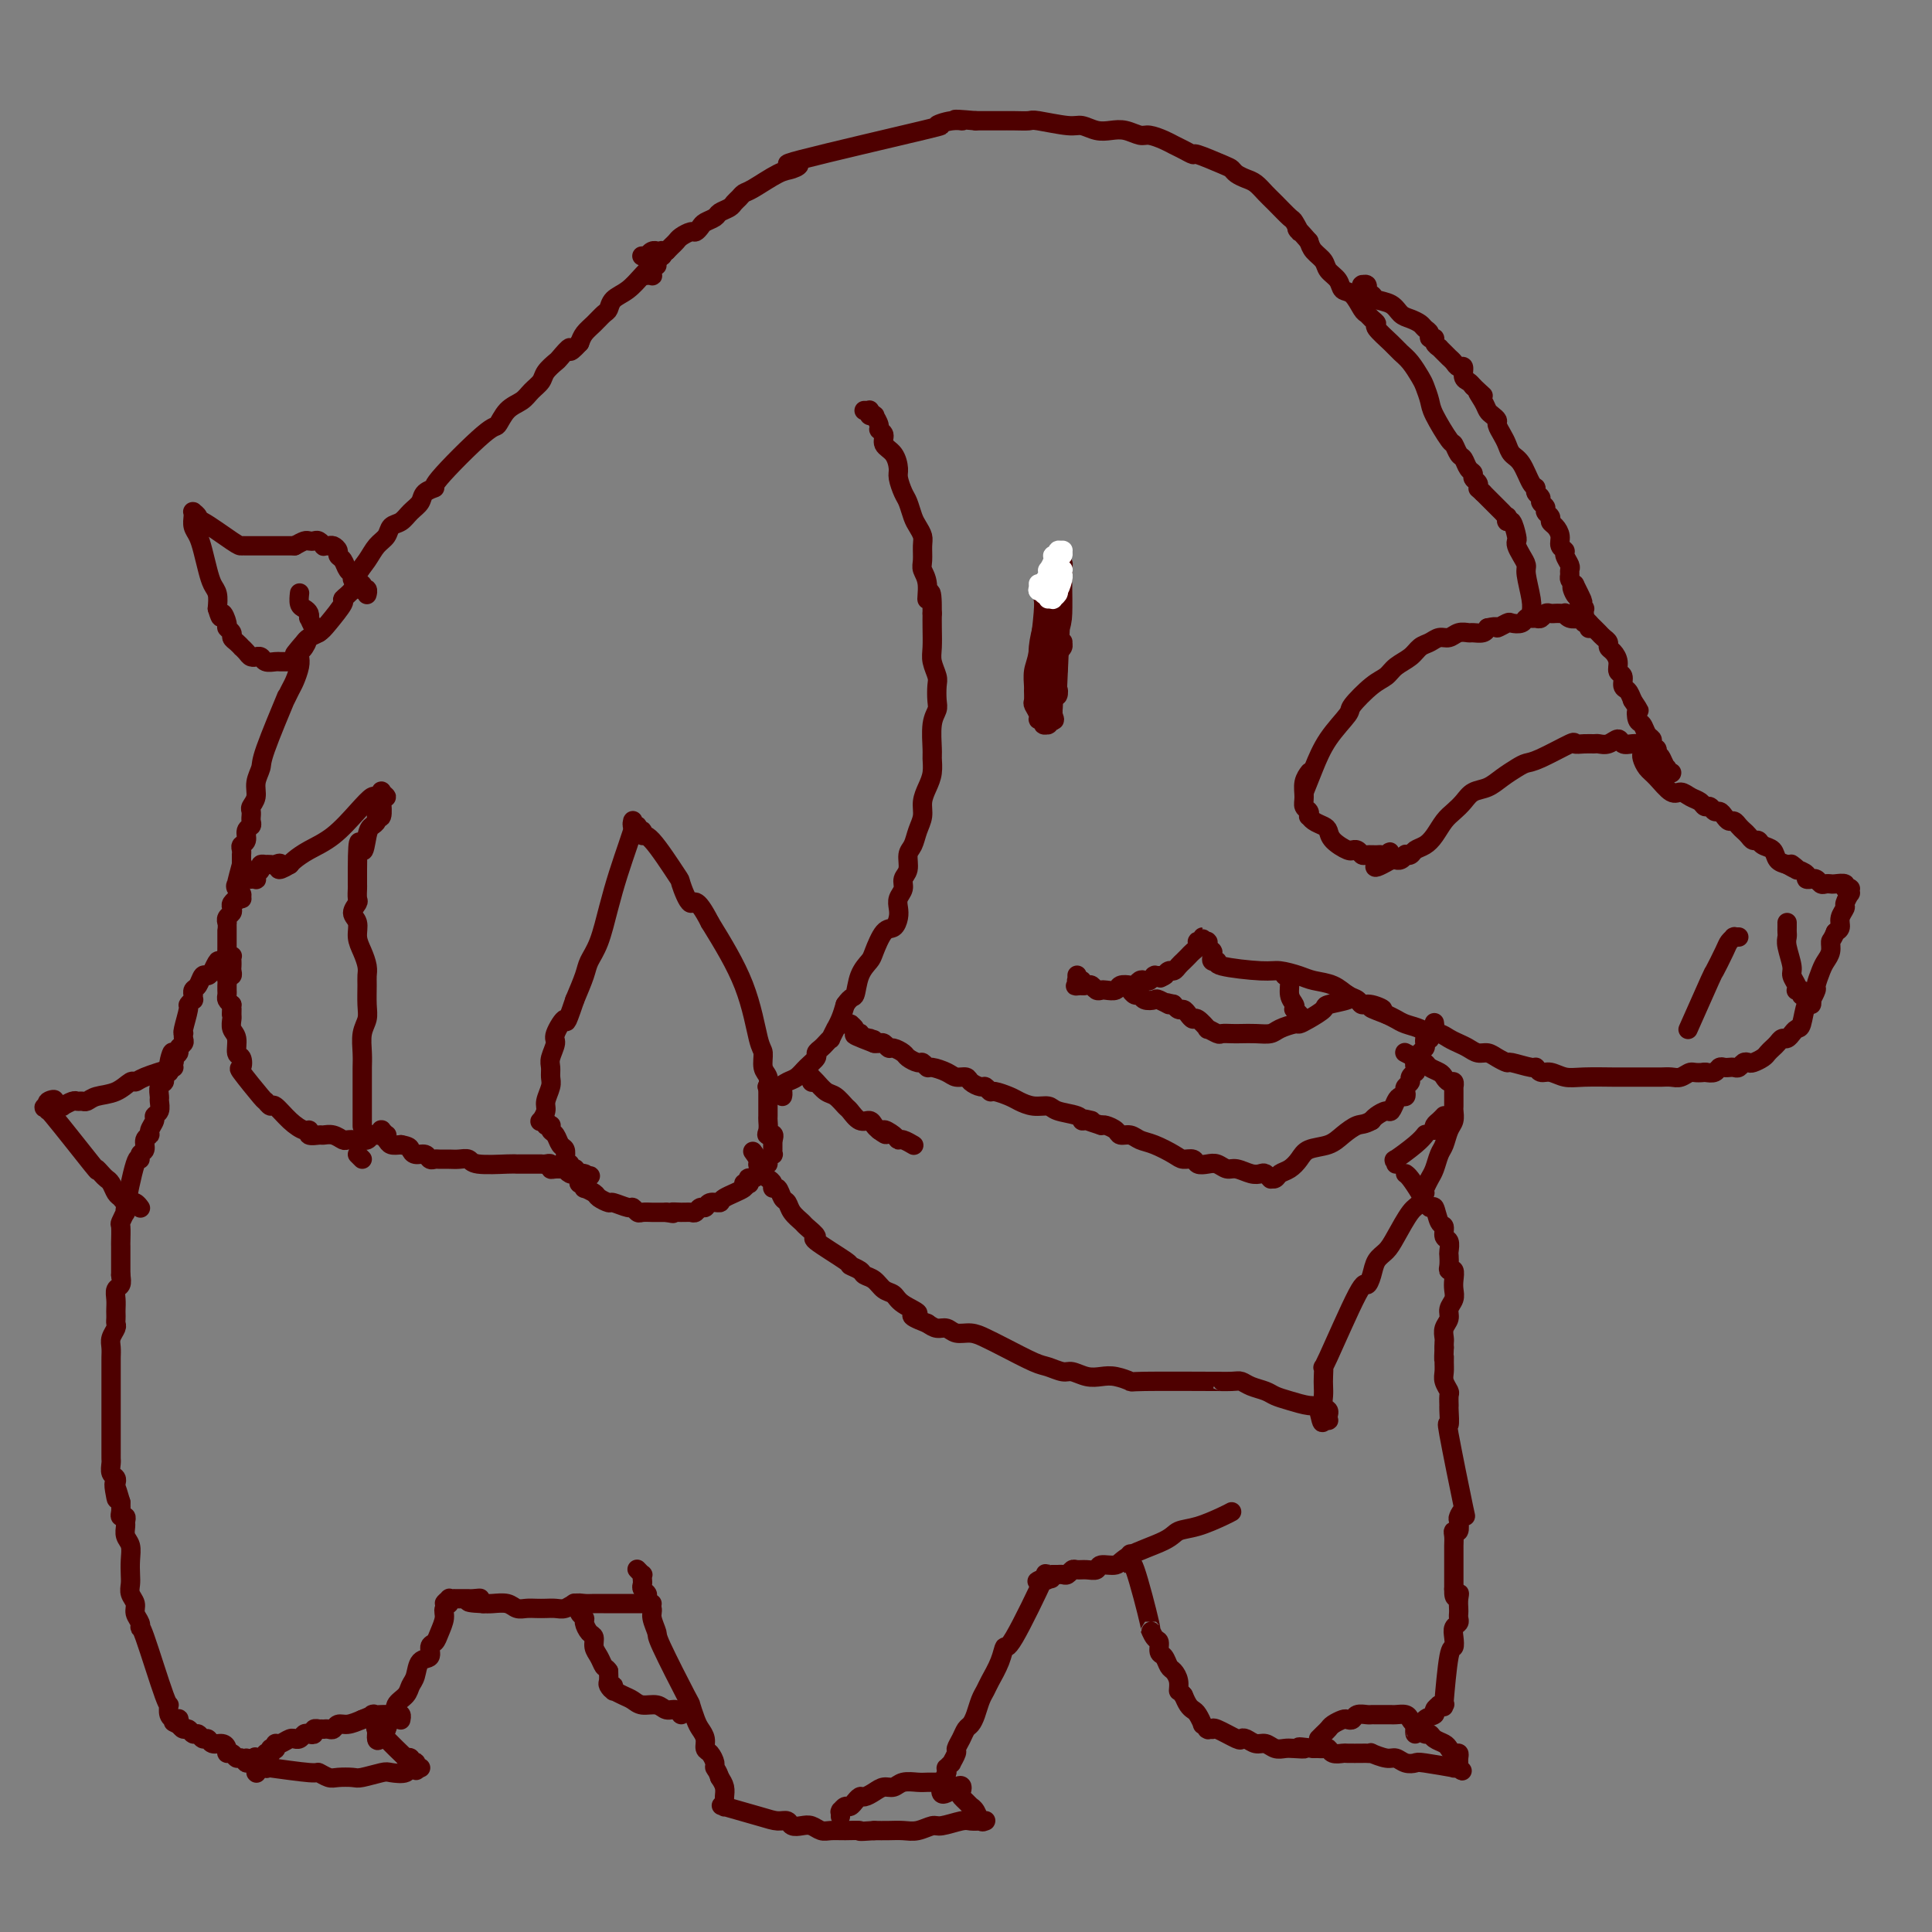 <svg viewBox='0 0 400 400' version='1.1' xmlns='http://www.w3.org/2000/svg' xmlns:xlink='http://www.w3.org/1999/xlink'><rect x="0" y="0" width="400" height="400" fill="#808080" stroke="none"/><g fill='none' stroke='#4E0000' stroke-width='4' stroke-linecap='round' stroke-linejoin='round'><path d='M270,164c0.626,-1.577 1.252,-3.154 2,-5c0.748,-1.846 1.618,-3.961 3,-6c1.382,-2.039 3.275,-4.002 4,-5c0.725,-0.998 0.281,-1.029 1,-2c0.719,-0.971 2.601,-2.880 4,-4c1.399,-1.120 2.314,-1.452 3,-2c0.686,-0.548 1.142,-1.314 2,-2c0.858,-0.686 2.117,-1.293 3,-2c0.883,-0.707 1.391,-1.514 2,-2c0.609,-0.486 1.319,-0.652 2,-1c0.681,-0.348 1.333,-0.878 2,-1c0.667,-0.122 1.348,0.164 2,0c0.652,-0.164 1.274,-0.779 2,-1c0.726,-0.221 1.555,-0.049 2,0c0.445,0.049 0.504,-0.025 1,0c0.496,0.025 1.427,0.150 2,0c0.573,-0.150 0.786,-0.575 1,-1'/><path d='M308,130c2.506,-0.559 1.771,0.042 2,0c0.229,-0.042 1.423,-0.729 2,-1c0.577,-0.271 0.536,-0.125 1,0c0.464,0.125 1.434,0.231 2,0c0.566,-0.231 0.729,-0.798 1,-1c0.271,-0.202 0.650,-0.040 1,0c0.350,0.040 0.671,-0.042 1,0c0.329,0.042 0.665,0.207 1,0c0.335,-0.207 0.668,-0.787 1,-1c0.332,-0.213 0.663,-0.058 1,0c0.337,0.058 0.681,0.019 1,0c0.319,-0.019 0.614,-0.019 1,0c0.386,0.019 0.863,0.057 1,0c0.137,-0.057 -0.065,-0.208 0,0c0.065,0.208 0.399,0.777 1,1c0.601,0.223 1.471,0.101 2,0c0.529,-0.101 0.719,-0.182 1,0c0.281,0.182 0.654,0.626 1,1c0.346,0.374 0.666,0.678 1,1c0.334,0.322 0.681,0.663 1,1c0.319,0.337 0.611,0.670 1,1c0.389,0.330 0.874,0.656 1,1c0.126,0.344 -0.106,0.707 0,1c0.106,0.293 0.549,0.516 1,1c0.451,0.484 0.908,1.228 1,2c0.092,0.772 -0.183,1.571 0,2c0.183,0.429 0.822,0.486 1,1c0.178,0.514 -0.106,1.485 0,2c0.106,0.515 0.602,0.576 1,1c0.398,0.424 0.699,1.212 1,2'/><path d='M338,145c1.941,2.970 1.294,1.895 1,2c-0.294,0.105 -0.236,1.390 0,2c0.236,0.610 0.651,0.546 1,1c0.349,0.454 0.633,1.427 1,2c0.367,0.573 0.817,0.746 1,1c0.183,0.254 0.101,0.588 0,1c-0.101,0.412 -0.219,0.903 0,1c0.219,0.097 0.776,-0.199 1,0c0.224,0.199 0.116,0.895 0,1c-0.116,0.105 -0.241,-0.379 0,0c0.241,0.379 0.848,1.622 1,2c0.152,0.378 -0.152,-0.109 0,0c0.152,0.109 0.759,0.814 1,1c0.241,0.186 0.117,-0.146 0,0c-0.117,0.146 -0.228,0.771 0,1c0.228,0.229 0.793,0.061 1,0c0.207,-0.061 0.055,-0.017 0,0c-0.055,0.017 -0.014,0.005 0,0c0.014,-0.005 0.001,-0.003 0,0c-0.001,0.003 0.011,0.008 0,0c-0.011,-0.008 -0.044,-0.030 0,0c0.044,0.030 0.164,0.110 0,0c-0.164,-0.110 -0.611,-0.411 -1,-1c-0.389,-0.589 -0.720,-1.466 -1,-2c-0.280,-0.534 -0.509,-0.724 -1,-1c-0.491,-0.276 -1.246,-0.638 -2,-1'/><path d='M341,155c-0.909,-0.994 -0.680,-0.981 -1,-1c-0.320,-0.019 -1.189,-0.072 -2,0c-0.811,0.072 -1.565,0.268 -2,0c-0.435,-0.268 -0.553,-1.000 -1,-1c-0.447,0.000 -1.224,0.733 -2,1c-0.776,0.267 -1.551,0.069 -2,0c-0.449,-0.069 -0.571,-0.008 -1,0c-0.429,0.008 -1.165,-0.037 -2,0c-0.835,0.037 -1.770,0.156 -2,0c-0.230,-0.156 0.245,-0.586 -1,0c-1.245,0.586 -4.209,2.188 -6,3c-1.791,0.812 -2.409,0.833 -3,1c-0.591,0.167 -1.155,0.482 -2,1c-0.845,0.518 -1.969,1.241 -3,2c-1.031,0.759 -1.967,1.553 -3,2c-1.033,0.447 -2.164,0.546 -3,1c-0.836,0.454 -1.379,1.263 -2,2c-0.621,0.737 -1.322,1.402 -2,2c-0.678,0.598 -1.333,1.131 -2,2c-0.667,0.869 -1.345,2.076 -2,3c-0.655,0.924 -1.285,1.567 -2,2c-0.715,0.433 -1.515,0.656 -2,1c-0.485,0.344 -0.656,0.810 -1,1c-0.344,0.190 -0.862,0.103 -1,0c-0.138,-0.103 0.104,-0.224 0,0c-0.104,0.224 -0.554,0.792 -1,1c-0.446,0.208 -0.889,0.056 -1,0c-0.111,-0.056 0.111,-0.016 0,0c-0.111,0.016 -0.556,0.008 -1,0'/><path d='M288,178c-5.964,3.486 -2.375,0.202 -1,-1c1.375,-1.202 0.537,-0.321 0,0c-0.537,0.321 -0.774,0.082 -1,0c-0.226,-0.082 -0.443,-0.008 -1,0c-0.557,0.008 -1.455,-0.051 -2,0c-0.545,0.051 -0.735,0.211 -1,0c-0.265,-0.211 -0.603,-0.794 -1,-1c-0.397,-0.206 -0.852,-0.034 -1,0c-0.148,0.034 0.011,-0.071 0,0c-0.011,0.071 -0.192,0.318 -1,0c-0.808,-0.318 -2.245,-1.199 -3,-2c-0.755,-0.801 -0.830,-1.520 -1,-2c-0.170,-0.480 -0.437,-0.720 -1,-1c-0.563,-0.280 -1.423,-0.599 -2,-1c-0.577,-0.401 -0.872,-0.883 -1,-1c-0.128,-0.117 -0.088,0.131 0,0c0.088,-0.131 0.223,-0.641 0,-1c-0.223,-0.359 -0.806,-0.566 -1,-1c-0.194,-0.434 -0.001,-1.096 0,-2c0.001,-0.904 -0.192,-2.051 0,-3c0.192,-0.949 0.769,-1.700 1,-2c0.231,-0.300 0.115,-0.150 0,0'/><path d='M340,156c-0.073,0.232 -0.147,0.464 0,1c0.147,0.536 0.514,1.376 1,2c0.486,0.624 1.089,1.031 2,2c0.911,0.969 2.128,2.498 3,3c0.872,0.502 1.400,-0.024 2,0c0.600,0.024 1.274,0.599 2,1c0.726,0.401 1.504,0.629 2,1c0.496,0.371 0.710,0.887 1,1c0.290,0.113 0.655,-0.176 1,0c0.345,0.176 0.670,0.817 1,1c0.330,0.183 0.666,-0.092 1,0c0.334,0.092 0.667,0.549 1,1c0.333,0.451 0.667,0.894 1,1c0.333,0.106 0.667,-0.125 1,0c0.333,0.125 0.667,0.607 1,1c0.333,0.393 0.666,0.697 1,1c0.334,0.303 0.671,0.605 1,1c0.329,0.395 0.651,0.883 1,1c0.349,0.117 0.726,-0.137 1,0c0.274,0.137 0.445,0.666 1,1c0.555,0.334 1.496,0.475 2,1c0.504,0.525 0.573,1.436 1,2c0.427,0.564 1.214,0.782 2,1'/><path d='M370,179c3.870,2.257 1.544,0.398 1,0c-0.544,-0.398 0.696,0.664 1,1c0.304,0.336 -0.326,-0.053 0,0c0.326,0.053 1.607,0.549 2,1c0.393,0.451 -0.102,0.857 0,1c0.102,0.143 0.801,0.024 1,0c0.199,-0.024 -0.101,0.046 0,0c0.101,-0.046 0.603,-0.208 1,0c0.397,0.208 0.689,0.787 1,1c0.311,0.213 0.643,0.061 1,0c0.357,-0.061 0.741,-0.030 1,0c0.259,0.030 0.395,0.061 1,0c0.605,-0.061 1.679,-0.213 2,0c0.321,0.213 -0.110,0.789 0,1c0.110,0.211 0.762,0.055 1,0c0.238,-0.055 0.064,-0.011 0,0c-0.064,0.011 -0.016,-0.013 0,0c0.016,0.013 0.000,0.063 0,0c-0.000,-0.063 0.015,-0.239 0,0c-0.015,0.239 -0.061,0.893 0,1c0.061,0.107 0.227,-0.333 0,0c-0.227,0.333 -0.848,1.437 -1,2c-0.152,0.563 0.165,0.584 0,1c-0.165,0.416 -0.814,1.227 -1,2c-0.186,0.773 0.090,1.506 0,2c-0.090,0.494 -0.545,0.747 -1,1'/><path d='M380,193c-0.704,1.751 -0.963,1.629 -1,2c-0.037,0.371 0.149,1.236 0,2c-0.149,0.764 -0.632,1.428 -1,2c-0.368,0.572 -0.621,1.052 -1,2c-0.379,0.948 -0.885,2.364 -1,3c-0.115,0.636 0.163,0.492 0,1c-0.163,0.508 -0.765,1.667 -1,2c-0.235,0.333 -0.104,-0.161 0,0c0.104,0.161 0.182,0.975 0,1c-0.182,0.025 -0.622,-0.741 -1,0c-0.378,0.741 -0.693,2.987 -1,4c-0.307,1.013 -0.607,0.792 -1,1c-0.393,0.208 -0.879,0.843 -1,1c-0.121,0.157 0.122,-0.165 0,0c-0.122,0.165 -0.610,0.818 -1,1c-0.390,0.182 -0.681,-0.106 -1,0c-0.319,0.106 -0.667,0.607 -1,1c-0.333,0.393 -0.653,0.680 -1,1c-0.347,0.320 -0.723,0.673 -1,1c-0.277,0.327 -0.455,0.627 -1,1c-0.545,0.373 -1.455,0.818 -2,1c-0.545,0.182 -0.723,0.101 -1,0c-0.277,-0.101 -0.651,-0.223 -1,0c-0.349,0.223 -0.671,0.791 -1,1c-0.329,0.209 -0.665,0.060 -1,0c-0.335,-0.060 -0.670,-0.030 -1,0c-0.330,0.030 -0.655,0.060 -1,0c-0.345,-0.060 -0.708,-0.208 -1,0c-0.292,0.208 -0.512,0.774 -1,1c-0.488,0.226 -1.244,0.113 -2,0'/><path d='M353,222c-2.131,0.249 -2.458,-0.130 -3,0c-0.542,0.130 -1.300,0.767 -2,1c-0.700,0.233 -1.342,0.063 -2,0c-0.658,-0.063 -1.332,-0.017 -2,0c-0.668,0.017 -1.330,0.005 -2,0c-0.670,-0.005 -1.348,-0.002 -2,0c-0.652,0.002 -1.280,0.001 -2,0c-0.720,-0.001 -1.533,-0.004 -2,0c-0.467,0.004 -0.587,0.016 -2,0c-1.413,-0.016 -4.120,-0.061 -6,0c-1.880,0.061 -2.934,0.228 -4,0c-1.066,-0.228 -2.142,-0.850 -3,-1c-0.858,-0.150 -1.496,0.171 -2,0c-0.504,-0.171 -0.873,-0.833 -1,-1c-0.127,-0.167 -0.012,0.162 -1,0c-0.988,-0.162 -3.080,-0.813 -4,-1c-0.920,-0.187 -0.669,0.091 -1,0c-0.331,-0.091 -1.243,-0.549 -2,-1c-0.757,-0.451 -1.357,-0.894 -2,-1c-0.643,-0.106 -1.327,0.125 -2,0c-0.673,-0.125 -1.335,-0.607 -2,-1c-0.665,-0.393 -1.332,-0.697 -2,-1c-0.668,-0.303 -1.338,-0.606 -2,-1c-0.662,-0.394 -1.318,-0.879 -2,-1c-0.682,-0.121 -1.390,0.122 -2,0c-0.610,-0.122 -1.122,-0.610 -2,-1c-0.878,-0.390 -2.121,-0.682 -3,-1c-0.879,-0.318 -1.394,-0.662 -2,-1c-0.606,-0.338 -1.303,-0.669 -2,-1'/><path d='M287,210c-5.859,-2.173 -2.006,-1.106 -1,-1c1.006,0.106 -0.834,-0.749 -2,-1c-1.166,-0.251 -1.656,0.101 -2,0c-0.344,-0.101 -0.541,-0.657 -1,-1c-0.459,-0.343 -1.180,-0.474 -2,-1c-0.820,-0.526 -1.740,-1.447 -3,-2c-1.260,-0.553 -2.861,-0.739 -4,-1c-1.139,-0.261 -1.817,-0.596 -3,-1c-1.183,-0.404 -2.871,-0.878 -4,-1c-1.129,-0.122 -1.700,0.107 -4,0c-2.300,-0.107 -6.329,-0.551 -8,-1c-1.671,-0.449 -0.984,-0.905 -1,-1c-0.016,-0.095 -0.736,0.171 -1,0c-0.264,-0.171 -0.071,-0.778 0,-1c0.071,-0.222 0.019,-0.060 0,0c-0.019,0.060 -0.005,0.016 0,0c0.005,-0.016 0.001,-0.005 0,0c-0.001,0.005 -0.000,0.002 0,0c0.000,-0.002 0.000,-0.004 0,0c-0.000,0.004 0.000,0.015 0,0c-0.000,-0.015 -0.000,-0.057 0,0c0.000,0.057 0.001,0.212 0,0c-0.001,-0.212 -0.004,-0.793 0,-1c0.004,-0.207 0.015,-0.042 0,0c-0.015,0.042 -0.056,-0.040 0,0c0.056,0.040 0.207,0.203 0,0c-0.207,-0.203 -0.774,-0.772 -1,-1c-0.226,-0.228 -0.113,-0.114 0,0'/><path d='M250,196c-0.465,-0.558 -0.128,0.046 0,0c0.128,-0.046 0.048,-0.743 0,-1c-0.048,-0.257 -0.066,-0.074 0,0c0.066,0.074 0.214,0.038 0,0c-0.214,-0.038 -0.789,-0.077 -1,0c-0.211,0.077 -0.057,0.269 0,0c0.057,-0.269 0.016,-1.000 0,-1c-0.016,0.000 -0.008,0.732 0,1c0.008,0.268 0.016,0.071 0,0c-0.016,-0.071 -0.056,-0.016 0,0c0.056,0.016 0.208,-0.007 0,0c-0.208,0.007 -0.777,0.043 -1,0c-0.223,-0.043 -0.101,-0.166 0,0c0.101,0.166 0.182,0.622 0,1c-0.182,0.378 -0.626,0.680 -1,1c-0.374,0.320 -0.677,0.659 -1,1c-0.323,0.341 -0.665,0.683 -1,1c-0.335,0.317 -0.664,0.607 -1,1c-0.336,0.393 -0.678,0.889 -1,1c-0.322,0.111 -0.625,-0.162 -1,0c-0.375,0.162 -0.821,0.761 -1,1c-0.179,0.239 -0.089,0.120 0,0'/><path d='M241,202c-1.409,0.928 -0.430,0.249 0,0c0.430,-0.249 0.312,-0.067 0,0c-0.312,0.067 -0.819,0.018 -1,0c-0.181,-0.018 -0.034,-0.004 0,0c0.034,0.004 -0.043,0.000 0,0c0.043,-0.000 0.205,0.004 0,0c-0.205,-0.004 -0.776,-0.015 -1,0c-0.224,0.015 -0.101,0.056 0,0c0.101,-0.056 0.182,-0.207 0,0c-0.182,0.207 -0.625,0.774 -1,1c-0.375,0.226 -0.682,0.112 -1,0c-0.318,-0.112 -0.647,-0.222 -1,0c-0.353,0.222 -0.728,0.778 -1,1c-0.272,0.222 -0.440,0.112 -1,0c-0.560,-0.112 -1.512,-0.225 -2,0c-0.488,0.225 -0.512,0.789 -1,1c-0.488,0.211 -1.440,0.071 -2,0c-0.560,-0.071 -0.728,-0.072 -1,0c-0.272,0.072 -0.647,0.215 -1,0c-0.353,-0.215 -0.683,-0.790 -1,-1c-0.317,-0.210 -0.621,-0.056 -1,0c-0.379,0.056 -0.833,0.015 -1,0c-0.167,-0.015 -0.048,-0.004 0,0c0.048,0.004 0.024,0.002 0,0'/><path d='M224,204c-2.626,0.293 -0.689,0.026 0,0c0.689,-0.026 0.132,0.189 0,0c-0.132,-0.189 0.161,-0.782 0,-1c-0.161,-0.218 -0.775,-0.062 -1,0c-0.225,0.062 -0.060,0.031 0,0c0.060,-0.031 0.016,-0.061 0,0c-0.016,0.061 -0.004,0.212 0,0c0.004,-0.212 0.001,-0.789 0,-1c-0.001,-0.211 -0.000,-0.057 0,0c0.000,0.057 0.000,0.016 0,0c-0.000,-0.016 -0.000,-0.008 0,0'/><path d='M350,212c-0.437,0.987 -0.875,1.975 0,0c0.875,-1.975 3.061,-6.911 4,-9c0.939,-2.089 0.630,-1.330 1,-2c0.370,-0.670 1.420,-2.768 2,-4c0.580,-1.232 0.691,-1.598 1,-2c0.309,-0.402 0.815,-0.840 1,-1c0.185,-0.160 0.050,-0.043 0,0c-0.050,0.043 -0.014,0.012 0,0c0.014,-0.012 0.008,-0.003 0,0c-0.008,0.003 -0.016,0.001 0,0c0.016,-0.001 0.056,-0.000 0,0c-0.056,0.000 -0.207,0.000 0,0c0.207,-0.000 0.774,-0.000 1,0c0.226,0.000 0.113,0.000 0,0'/><path d='M373,206c0.001,-0.002 0.001,-0.004 0,0c-0.001,0.004 -0.004,0.015 0,0c0.004,-0.015 0.015,-0.056 0,0c-0.015,0.056 -0.055,0.209 0,0c0.055,-0.209 0.207,-0.780 0,-1c-0.207,-0.220 -0.772,-0.087 -1,0c-0.228,0.087 -0.117,0.129 0,0c0.117,-0.129 0.242,-0.430 0,-1c-0.242,-0.570 -0.849,-1.410 -1,-2c-0.151,-0.590 0.156,-0.931 0,-2c-0.156,-1.069 -0.774,-2.864 -1,-4c-0.226,-1.136 -0.061,-1.611 0,-2c0.061,-0.389 0.016,-0.692 0,-1c-0.016,-0.308 -0.004,-0.621 0,-1c0.004,-0.379 0.001,-0.822 0,-1c-0.001,-0.178 -0.001,-0.089 0,0'/><path d='M279,206c0.443,0.326 0.886,0.652 0,1c-0.886,0.348 -3.100,0.720 -4,1c-0.900,0.280 -0.486,0.470 -1,1c-0.514,0.530 -1.957,1.400 -3,2c-1.043,0.600 -1.686,0.931 -2,1c-0.314,0.069 -0.301,-0.125 -1,0c-0.699,0.125 -2.112,0.570 -3,1c-0.888,0.430 -1.250,0.847 -2,1c-0.750,0.153 -1.887,0.042 -3,0c-1.113,-0.042 -2.201,-0.016 -3,0c-0.799,0.016 -1.308,0.020 -2,0c-0.692,-0.020 -1.565,-0.066 -2,0c-0.435,0.066 -0.431,0.243 -1,0c-0.569,-0.243 -1.711,-0.905 -2,-1c-0.289,-0.095 0.273,0.377 0,0c-0.273,-0.377 -1.382,-1.603 -2,-2c-0.618,-0.397 -0.744,0.033 -1,0c-0.256,-0.033 -0.643,-0.531 -1,-1c-0.357,-0.469 -0.683,-0.909 -1,-1c-0.317,-0.091 -0.624,0.168 -1,0c-0.376,-0.168 -0.822,-0.762 -1,-1c-0.178,-0.238 -0.089,-0.119 0,0'/><path d='M243,208c-2.744,-0.869 -1.102,-0.041 -1,0c0.102,0.041 -1.334,-0.706 -2,-1c-0.666,-0.294 -0.560,-0.135 -1,0c-0.440,0.135 -1.424,0.246 -2,0c-0.576,-0.246 -0.743,-0.851 -1,-1c-0.257,-0.149 -0.605,0.156 -1,0c-0.395,-0.156 -0.838,-0.774 -1,-1c-0.162,-0.226 -0.043,-0.061 0,0c0.043,0.061 0.012,0.016 0,0c-0.012,-0.016 -0.003,-0.005 0,0c0.003,0.005 0.002,0.002 0,0'/><path d='M266,202c0.452,0.135 0.905,0.270 1,1c0.095,0.730 -0.167,2.056 0,3c0.167,0.944 0.763,1.507 1,2c0.237,0.493 0.115,0.916 0,1c-0.115,0.084 -0.223,-0.170 0,0c0.223,0.170 0.778,0.763 1,1c0.222,0.237 0.111,0.119 0,0'/><path d='M297,212c-0.030,-0.235 -0.061,-0.469 0,0c0.061,0.469 0.212,1.642 0,2c-0.212,0.358 -0.789,-0.100 -1,0c-0.211,0.100 -0.057,0.758 0,1c0.057,0.242 0.016,0.069 0,0c-0.016,-0.069 -0.008,-0.035 0,0'/><path d='M296,215c-0.422,-0.006 -0.844,-0.013 -1,0c-0.156,0.013 -0.046,0.045 0,0c0.046,-0.045 0.027,-0.167 0,0c-0.027,0.167 -0.064,0.622 0,1c0.064,0.378 0.227,0.678 0,1c-0.227,0.322 -0.846,0.665 -1,1c-0.154,0.335 0.156,0.663 0,1c-0.156,0.337 -0.778,0.682 -1,1c-0.222,0.318 -0.044,0.610 0,1c0.044,0.390 -0.044,0.878 0,1c0.044,0.122 0.222,-0.122 0,0c-0.222,0.122 -0.843,0.611 -1,1c-0.157,0.389 0.151,0.678 0,1c-0.151,0.322 -0.761,0.676 -1,1c-0.239,0.324 -0.106,0.616 0,1c0.106,0.384 0.184,0.858 0,1c-0.184,0.142 -0.630,-0.050 -1,0c-0.370,0.050 -0.663,0.342 -1,1c-0.337,0.658 -0.719,1.681 -1,2c-0.281,0.319 -0.460,-0.068 -1,0c-0.540,0.068 -1.440,0.591 -2,1c-0.560,0.409 -0.780,0.705 -1,1'/><path d='M284,232c-1.614,0.909 -2.147,0.680 -3,1c-0.853,0.320 -2.024,1.189 -3,2c-0.976,0.811 -1.757,1.565 -3,2c-1.243,0.435 -2.949,0.551 -4,1c-1.051,0.449 -1.448,1.231 -2,2c-0.552,0.769 -1.258,1.526 -2,2c-0.742,0.474 -1.518,0.664 -2,1c-0.482,0.336 -0.668,0.818 -1,1c-0.332,0.182 -0.809,0.062 -1,0c-0.191,-0.062 -0.094,-0.068 0,0c0.094,0.068 0.187,0.210 0,0c-0.187,-0.210 -0.655,-0.773 -1,-1c-0.345,-0.227 -0.568,-0.117 -1,0c-0.432,0.117 -1.074,0.241 -2,0c-0.926,-0.241 -2.136,-0.848 -3,-1c-0.864,-0.152 -1.382,0.152 -2,0c-0.618,-0.152 -1.335,-0.758 -2,-1c-0.665,-0.242 -1.279,-0.119 -2,0c-0.721,0.119 -1.551,0.235 -2,0c-0.449,-0.235 -0.519,-0.822 -1,-1c-0.481,-0.178 -1.374,0.054 -2,0c-0.626,-0.054 -0.984,-0.392 -2,-1c-1.016,-0.608 -2.691,-1.486 -4,-2c-1.309,-0.514 -2.252,-0.663 -3,-1c-0.748,-0.337 -1.300,-0.861 -2,-1c-0.700,-0.139 -1.549,0.107 -2,0c-0.451,-0.107 -0.506,-0.567 -1,-1c-0.494,-0.433 -1.427,-0.838 -2,-1c-0.573,-0.162 -0.787,-0.081 -1,0'/><path d='M228,233c-5.978,-1.925 -2.922,-1.236 -2,-1c0.922,0.236 -0.290,0.021 -1,0c-0.710,-0.021 -0.917,0.153 -1,0c-0.083,-0.153 -0.043,-0.632 -1,-1c-0.957,-0.368 -2.913,-0.623 -4,-1c-1.087,-0.377 -1.307,-0.876 -2,-1c-0.693,-0.124 -1.859,0.125 -3,0c-1.141,-0.125 -2.256,-0.626 -3,-1c-0.744,-0.374 -1.115,-0.621 -2,-1c-0.885,-0.379 -2.283,-0.889 -3,-1c-0.717,-0.111 -0.755,0.176 -1,0c-0.245,-0.176 -0.699,-0.817 -1,-1c-0.301,-0.183 -0.450,0.092 -1,0c-0.550,-0.092 -1.503,-0.550 -2,-1c-0.497,-0.450 -0.539,-0.890 -1,-1c-0.461,-0.110 -1.342,0.110 -2,0c-0.658,-0.110 -1.092,-0.550 -2,-1c-0.908,-0.450 -2.289,-0.908 -3,-1c-0.711,-0.092 -0.753,0.183 -1,0c-0.247,-0.183 -0.700,-0.824 -1,-1c-0.300,-0.176 -0.448,0.111 -1,0c-0.552,-0.111 -1.510,-0.622 -2,-1c-0.490,-0.378 -0.512,-0.623 -1,-1c-0.488,-0.377 -1.440,-0.886 -2,-1c-0.560,-0.114 -0.727,0.165 -1,0c-0.273,-0.165 -0.650,-0.775 -1,-1c-0.350,-0.225 -0.671,-0.064 -1,0c-0.329,0.064 -0.664,0.032 -1,0'/><path d='M181,216c-7.498,-2.856 -2.744,-1.496 -1,-1c1.744,0.496 0.477,0.129 0,0c-0.477,-0.129 -0.165,-0.021 0,0c0.165,0.021 0.184,-0.046 0,0c-0.184,0.046 -0.570,0.206 -1,0c-0.430,-0.206 -0.904,-0.777 -1,-1c-0.096,-0.223 0.184,-0.098 0,0c-0.184,0.098 -0.833,0.170 -1,0c-0.167,-0.170 0.148,-0.581 0,-1c-0.148,-0.419 -0.758,-0.844 -1,-1c-0.242,-0.156 -0.117,-0.042 0,0c0.117,0.042 0.227,0.011 0,0c-0.227,-0.011 -0.792,-0.003 -1,0c-0.208,0.003 -0.059,0.001 0,0c0.059,-0.001 0.030,-0.000 0,0'/><path d='M317,127c0.119,-0.750 0.238,-1.500 0,-3c-0.238,-1.500 -0.835,-3.750 -1,-5c-0.165,-1.250 0.100,-1.498 0,-2c-0.100,-0.502 -0.565,-1.256 -1,-2c-0.435,-0.744 -0.838,-1.476 -1,-2c-0.162,-0.524 -0.082,-0.838 0,-1c0.082,-0.162 0.167,-0.172 0,-1c-0.167,-0.828 -0.584,-2.475 -1,-3c-0.416,-0.525 -0.829,0.070 -1,0c-0.171,-0.070 -0.100,-0.805 0,-1c0.100,-0.195 0.230,0.151 0,0c-0.230,-0.151 -0.821,-0.800 -1,-1c-0.179,-0.200 0.055,0.050 0,0c-0.055,-0.050 -0.399,-0.398 -1,-1c-0.601,-0.602 -1.457,-1.458 -2,-2c-0.543,-0.542 -0.771,-0.771 -1,-1'/><path d='M307,102c-1.172,-1.106 -1.102,-0.873 -1,-1c0.102,-0.127 0.234,-0.616 0,-1c-0.234,-0.384 -0.836,-0.665 -1,-1c-0.164,-0.335 0.110,-0.724 0,-1c-0.110,-0.276 -0.605,-0.437 -1,-1c-0.395,-0.563 -0.691,-1.526 -1,-2c-0.309,-0.474 -0.632,-0.457 -1,-1c-0.368,-0.543 -0.781,-1.644 -1,-2c-0.219,-0.356 -0.243,0.033 -1,-1c-0.757,-1.033 -2.247,-3.488 -3,-5c-0.753,-1.512 -0.768,-2.082 -1,-3c-0.232,-0.918 -0.679,-2.184 -1,-3c-0.321,-0.816 -0.514,-1.182 -1,-2c-0.486,-0.818 -1.264,-2.089 -2,-3c-0.736,-0.911 -1.430,-1.462 -2,-2c-0.570,-0.538 -1.018,-1.062 -2,-2c-0.982,-0.938 -2.500,-2.291 -3,-3c-0.500,-0.709 0.018,-0.775 0,-1c-0.018,-0.225 -0.572,-0.609 -1,-1c-0.428,-0.391 -0.729,-0.790 -1,-1c-0.271,-0.210 -0.510,-0.230 -1,-1c-0.490,-0.770 -1.229,-2.289 -2,-3c-0.771,-0.711 -1.572,-0.613 -2,-1c-0.428,-0.387 -0.482,-1.258 -1,-2c-0.518,-0.742 -1.500,-1.353 -2,-2c-0.500,-0.647 -0.519,-1.328 -1,-2c-0.481,-0.672 -1.423,-1.335 -2,-2c-0.577,-0.665 -0.788,-1.333 -1,-2'/><path d='M271,50c-3.646,-4.204 -2.261,-2.214 -2,-2c0.261,0.214 -0.601,-1.347 -1,-2c-0.399,-0.653 -0.333,-0.399 -1,-1c-0.667,-0.601 -2.066,-2.059 -3,-3c-0.934,-0.941 -1.402,-1.366 -2,-2c-0.598,-0.634 -1.326,-1.478 -2,-2c-0.674,-0.522 -1.295,-0.722 -2,-1c-0.705,-0.278 -1.494,-0.634 -2,-1c-0.506,-0.366 -0.730,-0.742 -1,-1c-0.270,-0.258 -0.586,-0.398 -2,-1c-1.414,-0.602 -3.925,-1.667 -5,-2c-1.075,-0.333 -0.715,0.064 -1,0c-0.285,-0.064 -1.216,-0.591 -2,-1c-0.784,-0.409 -1.420,-0.702 -2,-1c-0.580,-0.298 -1.103,-0.602 -2,-1c-0.897,-0.398 -2.168,-0.890 -3,-1c-0.832,-0.110 -1.224,0.163 -2,0c-0.776,-0.163 -1.937,-0.761 -3,-1c-1.063,-0.239 -2.029,-0.120 -3,0c-0.971,0.120 -1.946,0.243 -3,0c-1.054,-0.243 -2.186,-0.850 -3,-1c-0.814,-0.150 -1.309,0.156 -3,0c-1.691,-0.156 -4.578,-0.774 -6,-1c-1.422,-0.226 -1.378,-0.061 -2,0c-0.622,0.061 -1.909,0.016 -3,0c-1.091,-0.016 -1.986,-0.004 -3,0c-1.014,0.004 -2.147,0.001 -3,0c-0.853,-0.001 -1.427,-0.001 -2,0'/><path d='M202,25c-6.656,-0.600 -3.796,-0.100 -3,0c0.796,0.100 -0.471,-0.198 -2,0c-1.529,0.198 -3.319,0.894 -3,1c0.319,0.106 2.748,-0.377 -3,1c-5.748,1.377 -19.673,4.614 -25,6c-5.327,1.386 -2.057,0.921 -1,1c1.057,0.079 -0.098,0.704 -1,1c-0.902,0.296 -1.551,0.264 -3,1c-1.449,0.736 -3.696,2.239 -5,3c-1.304,0.761 -1.663,0.781 -2,1c-0.337,0.219 -0.653,0.636 -1,1c-0.347,0.364 -0.727,0.675 -1,1c-0.273,0.325 -0.440,0.664 -1,1c-0.560,0.336 -1.512,0.668 -2,1c-0.488,0.332 -0.511,0.662 -1,1c-0.489,0.338 -1.444,0.682 -2,1c-0.556,0.318 -0.712,0.610 -1,1c-0.288,0.390 -0.707,0.878 -1,1c-0.293,0.122 -0.460,-0.122 -1,0c-0.540,0.122 -1.454,0.610 -2,1c-0.546,0.390 -0.724,0.682 -1,1c-0.276,0.318 -0.650,0.662 -1,1c-0.350,0.338 -0.675,0.669 -1,1'/><path d='M138,52c-4.493,3.123 -1.726,1.429 -1,1c0.726,-0.429 -0.590,0.406 -1,1c-0.410,0.594 0.086,0.948 0,1c-0.086,0.052 -0.754,-0.196 -1,0c-0.246,0.196 -0.070,0.837 0,1c0.070,0.163 0.032,-0.153 0,0c-0.032,0.153 -0.060,0.773 0,1c0.060,0.227 0.209,0.061 0,0c-0.209,-0.061 -0.774,-0.017 -1,0c-0.226,0.017 -0.113,0.009 0,0'/><path d='M283,59c-0.030,0.536 -0.061,1.072 0,1c0.061,-0.072 0.213,-0.752 0,-1c-0.213,-0.248 -0.791,-0.063 -1,0c-0.209,0.063 -0.049,0.006 0,0c0.049,-0.006 -0.014,0.040 0,0c0.014,-0.040 0.104,-0.166 0,0c-0.104,0.166 -0.404,0.626 0,1c0.404,0.374 1.511,0.664 2,1c0.489,0.336 0.358,0.720 1,1c0.642,0.280 2.055,0.456 3,1c0.945,0.544 1.420,1.455 2,2c0.580,0.545 1.265,0.724 2,1c0.735,0.276 1.522,0.647 2,1c0.478,0.353 0.649,0.686 1,1c0.351,0.314 0.883,0.610 1,1c0.117,0.390 -0.180,0.874 0,1c0.180,0.126 0.836,-0.107 1,0c0.164,0.107 -0.163,0.554 0,1c0.163,0.446 0.817,0.893 1,1c0.183,0.107 -0.106,-0.125 0,0c0.106,0.125 0.607,0.606 1,1c0.393,0.394 0.679,0.701 1,1c0.321,0.299 0.677,0.591 1,1c0.323,0.409 0.611,0.936 1,1c0.389,0.064 0.877,-0.333 1,0c0.123,0.333 -0.121,1.397 0,2c0.121,0.603 0.606,0.744 1,1c0.394,0.256 0.697,0.628 1,1'/><path d='M305,80c3.582,3.383 1.538,1.340 1,1c-0.538,-0.340 0.429,1.021 1,2c0.571,0.979 0.744,1.575 1,2c0.256,0.425 0.594,0.680 1,1c0.406,0.320 0.882,0.705 1,1c0.118,0.295 -0.120,0.499 0,1c0.120,0.501 0.599,1.297 1,2c0.401,0.703 0.724,1.312 1,2c0.276,0.688 0.504,1.455 1,2c0.496,0.545 1.261,0.867 2,2c0.739,1.133 1.451,3.077 2,4c0.549,0.923 0.936,0.825 1,1c0.064,0.175 -0.194,0.624 0,1c0.194,0.376 0.841,0.678 1,1c0.159,0.322 -0.168,0.664 0,1c0.168,0.336 0.832,0.667 1,1c0.168,0.333 -0.161,0.669 0,1c0.161,0.331 0.813,0.656 1,1c0.187,0.344 -0.089,0.708 0,1c0.089,0.292 0.545,0.511 1,1c0.455,0.489 0.910,1.248 1,2c0.090,0.752 -0.186,1.497 0,2c0.186,0.503 0.835,0.765 1,1c0.165,0.235 -0.153,0.444 0,1c0.153,0.556 0.776,1.458 1,2c0.224,0.542 0.050,0.723 0,1c-0.050,0.277 0.025,0.652 0,1c-0.025,0.348 -0.150,0.671 0,1c0.150,0.329 0.575,0.665 1,1'/><path d='M326,121c3.266,6.522 0.931,2.326 0,1c-0.931,-1.326 -0.460,0.218 0,1c0.460,0.782 0.908,0.802 1,1c0.092,0.198 -0.172,0.574 0,1c0.172,0.426 0.778,0.901 1,1c0.222,0.099 0.058,-0.180 0,0c-0.058,0.180 -0.012,0.818 0,1c0.012,0.182 -0.011,-0.091 0,0c0.011,0.091 0.055,0.546 0,1c-0.055,0.454 -0.211,0.906 0,1c0.211,0.094 0.789,-0.171 1,0c0.211,0.171 0.057,0.777 0,1c-0.057,0.223 -0.016,0.064 0,0c0.016,-0.064 0.008,-0.032 0,0'/><path d='M216,124c0.083,0.460 0.166,0.920 0,3c-0.166,2.080 -0.580,5.780 -1,8c-0.420,2.220 -0.846,2.961 -1,4c-0.154,1.039 -0.037,2.376 0,3c0.037,0.624 -0.005,0.535 0,1c0.005,0.465 0.058,1.482 0,2c-0.058,0.518 -0.227,0.535 0,1c0.227,0.465 0.849,1.379 1,2c0.151,0.621 -0.170,0.951 0,1c0.170,0.049 0.830,-0.183 1,0c0.170,0.183 -0.151,0.782 0,1c0.151,0.218 0.775,0.056 1,0c0.225,-0.056 0.050,-0.005 0,0c-0.050,0.005 0.025,-0.037 0,0c-0.025,0.037 -0.150,0.153 0,0c0.150,-0.153 0.575,-0.577 1,-1'/><path d='M218,149c0.619,0.423 0.166,-0.521 0,-1c-0.166,-0.479 -0.044,-0.493 0,-1c0.044,-0.507 0.012,-1.508 0,-2c-0.012,-0.492 -0.003,-0.474 0,-1c0.003,-0.526 0.002,-1.597 0,-2c-0.002,-0.403 -0.004,-0.139 0,-2c0.004,-1.861 0.015,-5.849 0,-8c-0.015,-2.151 -0.057,-2.467 0,-3c0.057,-0.533 0.211,-1.284 0,-2c-0.211,-0.716 -0.788,-1.397 -1,-2c-0.212,-0.603 -0.060,-1.127 0,-1c0.060,0.127 0.026,0.907 0,1c-0.026,0.093 -0.046,-0.499 0,-1c0.046,-0.501 0.156,-0.909 0,0c-0.156,0.909 -0.578,3.136 -1,5c-0.422,1.864 -0.845,3.364 -1,5c-0.155,1.636 -0.043,3.408 0,5c0.043,1.592 0.015,3.004 0,4c-0.015,0.996 -0.018,1.576 0,2c0.018,0.424 0.056,0.691 0,1c-0.056,0.309 -0.207,0.660 0,1c0.207,0.340 0.774,0.669 1,0c0.226,-0.669 0.113,-2.334 0,-4'/><path d='M216,143c0.773,-2.734 2.207,-8.070 3,-11c0.793,-2.930 0.945,-3.455 1,-5c0.055,-1.545 0.015,-4.111 0,-5c-0.015,-0.889 -0.003,-0.102 0,0c0.003,0.102 -0.003,-0.480 0,-1c0.003,-0.520 0.015,-0.979 0,-1c-0.015,-0.021 -0.055,0.394 0,-1c0.055,-1.394 0.207,-4.599 0,0c-0.207,4.599 -0.773,17.002 -1,22c-0.227,4.998 -0.113,2.592 0,2c0.113,-0.592 0.226,0.630 0,1c-0.226,0.370 -0.793,-0.111 -1,0c-0.207,0.111 -0.056,0.813 0,1c0.056,0.187 0.015,-0.142 0,0c-0.015,0.142 -0.004,0.756 0,1c0.004,0.244 0.001,0.117 0,0c-0.001,-0.117 -0.000,-0.224 0,0c0.000,0.224 0.000,0.778 0,1c-0.000,0.222 -0.000,0.111 0,0'/><path d='M218,147c-0.314,4.414 -0.098,1.449 0,0c0.098,-1.449 0.078,-1.382 0,-2c-0.078,-0.618 -0.213,-1.920 0,-3c0.213,-1.080 0.775,-1.939 1,-3c0.225,-1.061 0.114,-2.323 0,-3c-0.114,-0.677 -0.229,-0.769 0,-1c0.229,-0.231 0.804,-0.602 1,-1c0.196,-0.398 0.014,-0.822 0,-1c-0.014,-0.178 0.141,-0.110 0,0c-0.141,0.110 -0.576,0.260 -1,-1c-0.424,-1.260 -0.835,-3.932 -1,-5c-0.165,-1.068 -0.082,-0.534 0,0'/><path d='M133,53c-0.009,0.001 -0.017,0.001 0,0c0.017,-0.001 0.060,-0.004 0,0c-0.060,0.004 -0.222,0.015 0,0c0.222,-0.015 0.829,-0.057 1,0c0.171,0.057 -0.094,0.211 0,0c0.094,-0.211 0.547,-0.788 1,-1c0.453,-0.212 0.906,-0.058 1,0c0.094,0.058 -0.171,0.019 0,0c0.171,-0.019 0.779,-0.020 1,0c0.221,0.020 0.056,0.061 0,0c-0.056,-0.061 -0.003,-0.224 0,0c0.003,0.224 -0.043,0.836 0,1c0.043,0.164 0.175,-0.118 0,0c-0.175,0.118 -0.656,0.636 -1,1c-0.344,0.364 -0.551,0.574 -1,1c-0.449,0.426 -1.142,1.069 -2,2c-0.858,0.931 -1.882,2.150 -3,3c-1.118,0.850 -2.331,1.330 -3,2c-0.669,0.670 -0.795,1.530 -1,2c-0.205,0.470 -0.488,0.549 -1,1c-0.512,0.451 -1.253,1.275 -2,2c-0.747,0.725 -1.499,1.350 -2,2c-0.501,0.650 -0.750,1.325 -1,2'/><path d='M120,71c-2.815,3.054 -1.853,1.188 -2,1c-0.147,-0.188 -1.405,1.300 -2,2c-0.595,0.700 -0.529,0.611 -1,1c-0.471,0.389 -1.481,1.258 -2,2c-0.519,0.742 -0.549,1.359 -1,2c-0.451,0.641 -1.325,1.305 -2,2c-0.675,0.695 -1.153,1.420 -2,2c-0.847,0.580 -2.064,1.017 -3,2c-0.936,0.983 -1.592,2.514 -2,3c-0.408,0.486 -0.567,-0.074 -3,2c-2.433,2.074 -7.141,6.782 -9,9c-1.859,2.218 -0.868,1.946 -1,2c-0.132,0.054 -1.387,0.433 -2,1c-0.613,0.567 -0.583,1.321 -1,2c-0.417,0.679 -1.281,1.283 -2,2c-0.719,0.717 -1.295,1.546 -2,2c-0.705,0.454 -1.541,0.533 -2,1c-0.459,0.467 -0.541,1.322 -1,2c-0.459,0.678 -1.294,1.180 -2,2c-0.706,0.820 -1.283,1.957 -2,3c-0.717,1.043 -1.575,1.991 -2,3c-0.425,1.009 -0.417,2.077 -1,3c-0.583,0.923 -1.756,1.700 -2,2c-0.244,0.300 0.443,0.122 0,1c-0.443,0.878 -2.016,2.813 -3,4c-0.984,1.187 -1.380,1.627 -2,2c-0.620,0.373 -1.463,0.678 -2,1c-0.537,0.322 -0.769,0.661 -1,1'/><path d='M63,133c-3.884,4.748 -1.092,1.120 0,0c1.092,-1.120 0.486,0.270 0,1c-0.486,0.730 -0.851,0.799 -1,1c-0.149,0.201 -0.083,0.533 0,1c0.083,0.467 0.184,1.069 0,2c-0.184,0.931 -0.652,2.193 -1,3c-0.348,0.807 -0.575,1.160 -1,2c-0.425,0.840 -1.046,2.167 -1,2c0.046,-0.167 0.759,-1.829 0,0c-0.759,1.829 -2.992,7.148 -4,10c-1.008,2.852 -0.792,3.236 -1,4c-0.208,0.764 -0.840,1.907 -1,3c-0.160,1.093 0.153,2.134 0,3c-0.153,0.866 -0.773,1.555 -1,2c-0.227,0.445 -0.060,0.644 0,1c0.060,0.356 0.012,0.868 0,1c-0.012,0.132 0.012,-0.116 0,0c-0.012,0.116 -0.060,0.594 0,1c0.060,0.406 0.226,0.738 0,1c-0.226,0.262 -0.845,0.452 -1,1c-0.155,0.548 0.155,1.452 0,2c-0.155,0.548 -0.773,0.738 -1,1c-0.227,0.262 -0.061,0.596 0,1c0.061,0.404 0.016,0.879 0,1c-0.016,0.121 -0.004,-0.112 0,0c0.004,0.112 0.001,0.569 0,1c-0.001,0.431 -0.000,0.838 0,1c0.000,0.162 0.000,0.081 0,0'/><path d='M50,179c-2.007,7.372 -0.525,2.801 0,1c0.525,-1.801 0.092,-0.834 0,0c-0.092,0.834 0.157,1.534 0,2c-0.157,0.466 -0.721,0.699 -1,1c-0.279,0.301 -0.275,0.669 0,1c0.275,0.331 0.820,0.625 1,1c0.180,0.375 -0.004,0.833 0,1c0.004,0.167 0.197,0.045 0,0c-0.197,-0.045 -0.785,-0.012 -1,0c-0.215,0.012 -0.058,0.003 0,0c0.058,-0.003 0.017,-0.001 0,0c-0.017,0.001 -0.008,0.000 0,0'/><path d='M49,186c-0.171,1.096 -0.097,0.335 0,0c0.097,-0.335 0.218,-0.245 0,0c-0.218,0.245 -0.776,0.644 -1,1c-0.224,0.356 -0.112,0.670 0,1c0.112,0.330 0.226,0.677 0,1c-0.226,0.323 -0.793,0.622 -1,1c-0.207,0.378 -0.056,0.833 0,1c0.056,0.167 0.015,0.045 0,0c-0.015,-0.045 -0.004,-0.013 0,0c0.004,0.013 -0.000,0.007 0,1c0.000,0.993 0.004,2.984 0,4c-0.004,1.016 -0.015,1.056 0,1c0.015,-0.056 0.057,-0.208 0,0c-0.057,0.208 -0.211,0.777 0,1c0.211,0.223 0.788,0.101 1,0c0.212,-0.101 0.058,-0.181 0,0c-0.058,0.181 -0.019,0.622 0,1c0.019,0.378 0.019,0.693 0,1c-0.019,0.307 -0.058,0.608 0,1c0.058,0.392 0.212,0.876 0,1c-0.212,0.124 -0.789,-0.111 -1,0c-0.211,0.111 -0.057,0.569 0,1c0.057,0.431 0.015,0.837 0,1c-0.015,0.163 -0.005,0.085 0,0c0.005,-0.085 0.004,-0.178 0,0c-0.004,0.178 -0.011,0.625 0,1c0.011,0.375 0.042,0.678 0,1c-0.042,0.322 -0.155,0.663 0,1c0.155,0.337 0.577,0.668 1,1'/><path d='M48,208c-0.153,3.578 -0.037,1.524 0,1c0.037,-0.524 -0.005,0.483 0,1c0.005,0.517 0.057,0.543 0,1c-0.057,0.457 -0.225,1.346 0,2c0.225,0.654 0.841,1.074 1,2c0.159,0.926 -0.139,2.357 0,3c0.139,0.643 0.716,0.497 1,1c0.284,0.503 0.276,1.656 0,2c-0.276,0.344 -0.819,-0.121 0,1c0.819,1.121 2.998,3.826 4,5c1.002,1.174 0.825,0.816 1,1c0.175,0.184 0.703,0.910 1,1c0.297,0.090 0.365,-0.455 1,0c0.635,0.455 1.837,1.912 3,3c1.163,1.088 2.286,1.809 3,2c0.714,0.191 1.020,-0.146 1,0c-0.020,0.146 -0.366,0.775 0,1c0.366,0.225 1.445,0.046 2,0c0.555,-0.046 0.585,0.040 1,0c0.415,-0.040 1.214,-0.207 2,0c0.786,0.207 1.558,0.786 2,1c0.442,0.214 0.555,0.061 1,0c0.445,-0.061 1.223,-0.031 2,0'/><path d='M74,236c1.881,0.293 1.082,0.026 1,0c-0.082,-0.026 0.551,0.189 1,0c0.449,-0.189 0.712,-0.783 1,-1c0.288,-0.217 0.599,-0.058 1,0c0.401,0.058 0.892,0.016 1,0c0.108,-0.016 -0.168,-0.004 0,0c0.168,0.004 0.778,0.002 1,0c0.222,-0.002 0.056,-0.004 0,0c-0.056,0.004 -0.001,0.016 0,0c0.001,-0.016 -0.052,-0.058 0,0c0.052,0.058 0.210,0.216 0,0c-0.210,-0.216 -0.789,-0.805 -1,-1c-0.211,-0.195 -0.053,0.003 0,0c0.053,-0.003 0.002,-0.207 0,0c-0.002,0.207 0.044,0.826 0,1c-0.044,0.174 -0.177,-0.098 0,0c0.177,0.098 0.663,0.565 1,1c0.337,0.435 0.525,0.839 1,1c0.475,0.161 1.238,0.081 2,0'/><path d='M83,237c1.814,0.316 1.848,0.607 2,1c0.152,0.393 0.421,0.890 1,1c0.579,0.110 1.468,-0.167 2,0c0.532,0.167 0.709,0.777 1,1c0.291,0.223 0.698,0.059 1,0c0.302,-0.059 0.500,-0.012 1,0c0.500,0.012 1.304,-0.011 2,0c0.696,0.011 1.286,0.055 2,0c0.714,-0.055 1.553,-0.211 2,0c0.447,0.211 0.501,0.789 2,1c1.499,0.211 4.443,0.057 6,0c1.557,-0.057 1.726,-0.015 2,0c0.274,0.015 0.652,0.004 1,0c0.348,-0.004 0.667,-0.001 1,0c0.333,0.001 0.680,0.001 1,0c0.320,-0.001 0.611,-0.001 1,0c0.389,0.001 0.874,0.004 1,0c0.126,-0.004 -0.108,-0.015 0,0c0.108,0.015 0.559,0.057 1,0c0.441,-0.057 0.874,-0.212 1,0c0.126,0.212 -0.054,0.793 0,1c0.054,0.207 0.344,0.041 1,0c0.656,-0.041 1.679,0.041 2,0c0.321,-0.041 -0.058,-0.207 0,0c0.058,0.207 0.554,0.786 1,1c0.446,0.214 0.842,0.061 1,0c0.158,-0.061 0.079,-0.031 0,0'/><path d='M119,243c5.812,0.928 2.342,0.249 1,0c-1.342,-0.249 -0.556,-0.067 0,0c0.556,0.067 0.882,0.018 1,0c0.118,-0.018 0.028,-0.006 0,0c-0.028,0.006 0.007,0.005 0,0c-0.007,-0.005 -0.054,-0.015 0,0c0.054,0.015 0.211,0.056 0,0c-0.211,-0.056 -0.788,-0.207 -1,0c-0.212,0.207 -0.058,0.772 0,1c0.058,0.228 0.020,0.118 0,0c-0.020,-0.118 -0.021,-0.243 0,0c0.021,0.243 0.065,0.853 0,1c-0.065,0.147 -0.240,-0.168 0,0c0.240,0.168 0.895,0.820 1,1c0.105,0.180 -0.339,-0.110 0,0c0.339,0.110 1.460,0.622 2,1c0.540,0.378 0.498,0.622 1,1c0.502,0.378 1.549,0.890 2,1c0.451,0.110 0.305,-0.181 1,0c0.695,0.181 2.232,0.833 3,1c0.768,0.167 0.768,-0.151 1,0c0.232,0.151 0.695,0.773 1,1c0.305,0.227 0.453,0.061 1,0c0.547,-0.061 1.493,-0.016 2,0c0.507,0.016 0.573,0.005 1,0c0.427,-0.005 1.213,-0.002 2,0'/><path d='M138,251c2.300,0.463 1.050,0.120 1,0c-0.050,-0.120 1.100,-0.017 2,0c0.900,0.017 1.549,-0.052 2,0c0.451,0.052 0.703,0.225 1,0c0.297,-0.225 0.640,-0.847 1,-1c0.360,-0.153 0.739,0.163 1,0c0.261,-0.163 0.405,-0.804 1,-1c0.595,-0.196 1.641,0.052 2,0c0.359,-0.052 0.029,-0.405 1,-1c0.971,-0.595 3.241,-1.431 4,-2c0.759,-0.569 0.006,-0.871 0,-1c-0.006,-0.129 0.733,-0.086 1,0c0.267,0.086 0.061,0.216 0,0c-0.061,-0.216 0.021,-0.779 0,-1c-0.021,-0.221 -0.147,-0.102 0,0c0.147,0.102 0.565,0.186 1,0c0.435,-0.186 0.886,-0.641 1,-1c0.114,-0.359 -0.109,-0.622 0,-1c0.109,-0.378 0.551,-0.871 1,-1c0.449,-0.129 0.905,0.105 1,0c0.095,-0.105 -0.171,-0.549 0,-1c0.171,-0.451 0.778,-0.908 1,-1c0.222,-0.092 0.060,0.183 0,0c-0.060,-0.183 -0.016,-0.822 0,-1c0.016,-0.178 0.004,0.106 0,0c-0.004,-0.106 -0.001,-0.602 0,-1c0.001,-0.398 0.001,-0.699 0,-1'/><path d='M160,236c0.702,-1.743 -0.544,-1.101 -1,-1c-0.456,0.101 -0.122,-0.340 0,-1c0.122,-0.660 0.033,-1.539 0,-2c-0.033,-0.461 -0.009,-0.505 0,-1c0.009,-0.495 0.002,-1.443 0,-2c-0.002,-0.557 -0.001,-0.724 0,-1c0.001,-0.276 0.000,-0.663 0,-1c-0.000,-0.337 0.000,-0.626 0,-1c-0.000,-0.374 -0.002,-0.832 0,-1c0.002,-0.168 0.006,-0.044 0,0c-0.006,0.044 -0.024,0.009 0,0c0.024,-0.009 0.089,0.010 0,0c-0.089,-0.010 -0.334,-0.047 0,0c0.334,0.047 1.246,0.178 2,0c0.754,-0.178 1.350,-0.663 2,-1c0.650,-0.337 1.354,-0.524 2,-1c0.646,-0.476 1.233,-1.240 2,-2c0.767,-0.760 1.712,-1.514 2,-2c0.288,-0.486 -0.082,-0.702 0,-1c0.082,-0.298 0.614,-0.676 1,-1c0.386,-0.324 0.624,-0.593 1,-1c0.376,-0.407 0.888,-0.951 1,-1c0.112,-0.049 -0.177,0.399 0,0c0.177,-0.399 0.821,-1.643 1,-2c0.179,-0.357 -0.106,0.173 0,0c0.106,-0.173 0.602,-1.049 1,-2c0.398,-0.951 0.699,-1.975 1,-3'/><path d='M175,208c1.350,-1.957 1.727,-1.348 2,-2c0.273,-0.652 0.444,-2.565 1,-4c0.556,-1.435 1.498,-2.390 2,-3c0.502,-0.610 0.566,-0.873 1,-2c0.434,-1.127 1.240,-3.117 2,-4c0.760,-0.883 1.476,-0.659 2,-1c0.524,-0.341 0.857,-1.246 1,-2c0.143,-0.754 0.095,-1.356 0,-2c-0.095,-0.644 -0.236,-1.331 0,-2c0.236,-0.669 0.851,-1.319 1,-2c0.149,-0.681 -0.168,-1.393 0,-2c0.168,-0.607 0.819,-1.110 1,-2c0.181,-0.890 -0.110,-2.167 0,-3c0.110,-0.833 0.621,-1.223 1,-2c0.379,-0.777 0.627,-1.940 1,-3c0.373,-1.060 0.870,-2.018 1,-3c0.130,-0.982 -0.109,-1.990 0,-3c0.109,-1.010 0.564,-2.024 1,-3c0.436,-0.976 0.853,-1.914 1,-3c0.147,-1.086 0.025,-2.320 0,-3c-0.025,-0.680 0.045,-0.805 0,-2c-0.045,-1.195 -0.207,-3.460 0,-5c0.207,-1.540 0.784,-2.355 1,-3c0.216,-0.645 0.072,-1.119 0,-2c-0.072,-0.881 -0.072,-2.168 0,-3c0.072,-0.832 0.215,-1.209 0,-2c-0.215,-0.791 -0.790,-1.995 -1,-3c-0.210,-1.005 -0.057,-1.809 0,-3c0.057,-1.191 0.016,-2.769 0,-4c-0.016,-1.231 -0.008,-2.116 0,-3'/><path d='M193,127c0.067,-7.038 -0.767,-3.633 -1,-3c-0.233,0.633 0.135,-1.507 0,-3c-0.135,-1.493 -0.771,-2.340 -1,-3c-0.229,-0.660 -0.050,-1.134 0,-2c0.050,-0.866 -0.028,-2.123 0,-3c0.028,-0.877 0.162,-1.375 0,-2c-0.162,-0.625 -0.622,-1.379 -1,-2c-0.378,-0.621 -0.675,-1.110 -1,-2c-0.325,-0.890 -0.677,-2.182 -1,-3c-0.323,-0.818 -0.616,-1.164 -1,-2c-0.384,-0.836 -0.858,-2.164 -1,-3c-0.142,-0.836 0.049,-1.180 0,-2c-0.049,-0.820 -0.338,-2.116 -1,-3c-0.662,-0.884 -1.698,-1.355 -2,-2c-0.302,-0.645 0.129,-1.465 0,-2c-0.129,-0.535 -0.818,-0.785 -1,-1c-0.182,-0.215 0.144,-0.396 0,-1c-0.144,-0.604 -0.756,-1.630 -1,-2c-0.244,-0.370 -0.118,-0.085 0,0c0.118,0.085 0.227,-0.030 0,0c-0.227,0.030 -0.792,0.204 -1,0c-0.208,-0.204 -0.060,-0.787 0,-1c0.060,-0.213 0.030,-0.057 0,0c-0.030,0.057 -0.061,0.015 0,0c0.061,-0.015 0.212,-0.004 0,0c-0.212,0.004 -0.788,0.001 -1,0c-0.212,-0.001 -0.061,-0.000 0,0c0.061,0.000 0.030,0.000 0,0'/><path d='M162,226c-0.022,0.536 -0.044,1.072 0,1c0.044,-0.072 0.155,-0.752 0,-1c-0.155,-0.248 -0.576,-0.065 -1,0c-0.424,0.065 -0.849,0.013 -1,0c-0.151,-0.013 -0.027,0.012 0,0c0.027,-0.012 -0.044,-0.062 0,0c0.044,0.062 0.204,0.236 0,0c-0.204,-0.236 -0.772,-0.883 -1,-1c-0.228,-0.117 -0.116,0.295 0,0c0.116,-0.295 0.235,-1.297 0,-2c-0.235,-0.703 -0.825,-1.105 -1,-2c-0.175,-0.895 0.067,-2.281 0,-3c-0.067,-0.719 -0.441,-0.770 -1,-3c-0.559,-2.230 -1.303,-6.637 -3,-11c-1.697,-4.363 -4.349,-8.681 -7,-13'/><path d='M147,191c-3.102,-6.081 -3.357,-3.782 -4,-4c-0.643,-0.218 -1.674,-2.952 -2,-4c-0.326,-1.048 0.052,-0.409 -1,-2c-1.052,-1.591 -3.535,-5.411 -5,-7c-1.465,-1.589 -1.913,-0.947 -2,-1c-0.087,-0.053 0.187,-0.803 0,-1c-0.187,-0.197 -0.835,0.158 -1,0c-0.165,-0.158 0.152,-0.828 0,-1c-0.152,-0.172 -0.773,0.153 -1,0c-0.227,-0.153 -0.061,-0.783 0,-1c0.061,-0.217 0.017,-0.022 0,0c-0.017,0.022 -0.007,-0.131 0,0c0.007,0.131 0.010,0.546 0,1c-0.010,0.454 -0.033,0.947 0,1c0.033,0.053 0.122,-0.335 0,0c-0.122,0.335 -0.456,1.391 -1,3c-0.544,1.609 -1.297,3.769 -2,6c-0.703,2.231 -1.357,4.531 -2,7c-0.643,2.469 -1.275,5.105 -2,7c-0.725,1.895 -1.541,3.049 -2,4c-0.459,0.951 -0.560,1.700 -1,3c-0.440,1.300 -1.220,3.150 -2,5'/><path d='M119,207c-2.184,6.469 -1.643,4.142 -2,4c-0.357,-0.142 -1.613,1.902 -2,3c-0.387,1.098 0.093,1.252 0,2c-0.093,0.748 -0.761,2.091 -1,3c-0.239,0.909 -0.049,1.384 0,2c0.049,0.616 -0.043,1.374 0,2c0.043,0.626 0.221,1.120 0,2c-0.221,0.880 -0.840,2.145 -1,3c-0.160,0.855 0.139,1.301 0,2c-0.139,0.699 -0.716,1.650 -1,2c-0.284,0.350 -0.273,0.097 0,0c0.273,-0.097 0.809,-0.040 1,0c0.191,0.040 0.037,0.064 0,0c-0.037,-0.064 0.043,-0.214 0,0c-0.043,0.214 -0.208,0.793 0,1c0.208,0.207 0.791,0.043 1,0c0.209,-0.043 0.045,0.034 0,0c-0.045,-0.034 0.030,-0.179 0,0c-0.030,0.179 -0.166,0.680 0,1c0.166,0.320 0.632,0.457 1,1c0.368,0.543 0.638,1.492 1,2c0.362,0.508 0.818,0.574 1,1c0.182,0.426 0.091,1.213 0,2'/><path d='M117,240c1.016,1.403 1.057,0.912 1,1c-0.057,0.088 -0.211,0.756 0,1c0.211,0.244 0.788,0.066 1,0c0.212,-0.066 0.061,-0.019 0,0c-0.061,0.019 -0.030,0.009 0,0'/><path d='M75,240c-0.417,-0.417 -0.833,-0.833 -1,-1c-0.167,-0.167 -0.083,-0.083 0,0'/><path d='M75,233c-0.000,0.179 -0.000,0.357 0,0c0.000,-0.357 0.000,-1.251 0,-2c-0.000,-0.749 -0.000,-1.355 0,-2c0.000,-0.645 0.000,-1.330 0,-2c-0.000,-0.670 -0.001,-1.327 0,-2c0.001,-0.673 0.004,-1.363 0,-2c-0.004,-0.637 -0.015,-1.222 0,-2c0.015,-0.778 0.057,-1.749 0,-3c-0.057,-1.251 -0.212,-2.783 0,-4c0.212,-1.217 0.789,-2.121 1,-3c0.211,-0.879 0.054,-1.733 0,-3c-0.054,-1.267 -0.004,-2.947 0,-4c0.004,-1.053 -0.036,-1.479 0,-2c0.036,-0.521 0.148,-1.136 0,-2c-0.148,-0.864 -0.558,-1.976 -1,-3c-0.442,-1.024 -0.917,-1.961 -1,-3c-0.083,-1.039 0.227,-2.180 0,-3c-0.227,-0.820 -0.989,-1.317 -1,-2c-0.011,-0.683 0.729,-1.550 1,-2c0.271,-0.450 0.073,-0.481 0,-1c-0.073,-0.519 -0.020,-1.524 0,-2c0.020,-0.476 0.006,-0.422 0,-1c-0.006,-0.578 -0.003,-1.789 0,-3'/><path d='M74,180c0.023,-8.953 0.579,-4.834 1,-4c0.421,0.834 0.705,-1.616 1,-3c0.295,-1.384 0.601,-1.703 1,-2c0.399,-0.297 0.892,-0.572 1,-1c0.108,-0.428 -0.167,-1.008 0,-1c0.167,0.008 0.777,0.605 1,0c0.223,-0.605 0.058,-2.411 0,-3c-0.058,-0.589 -0.011,0.039 0,0c0.011,-0.039 -0.015,-0.746 0,-1c0.015,-0.254 0.072,-0.055 0,0c-0.072,0.055 -0.271,-0.034 0,0c0.271,0.034 1.013,0.189 1,0c-0.013,-0.189 -0.781,-0.723 -1,-1c-0.219,-0.277 0.113,-0.296 0,0c-0.113,0.296 -0.669,0.908 -1,1c-0.331,0.092 -0.435,-0.337 -1,0c-0.565,0.337 -1.591,1.438 -3,3c-1.409,1.562 -3.203,3.584 -5,5c-1.797,1.416 -3.599,2.228 -5,3c-1.401,0.772 -2.400,1.506 -3,2c-0.600,0.494 -0.800,0.747 -1,1'/><path d='M60,179c-3.344,2.011 -2.203,0.539 -2,0c0.203,-0.539 -0.533,-0.144 -1,0c-0.467,0.144 -0.665,0.038 -1,0c-0.335,-0.038 -0.807,-0.007 -1,0c-0.193,0.007 -0.108,-0.008 0,0c0.108,0.008 0.239,0.040 0,0c-0.239,-0.040 -0.849,-0.150 -1,0c-0.151,0.150 0.157,0.562 0,1c-0.157,0.438 -0.778,0.902 -1,1c-0.222,0.098 -0.045,-0.170 0,0c0.045,0.170 -0.040,0.778 0,1c0.040,0.222 0.207,0.060 0,0c-0.207,-0.060 -0.787,-0.016 -1,0c-0.213,0.016 -0.057,0.004 0,0c0.057,-0.004 0.016,-0.001 0,0c-0.016,0.001 -0.008,0.001 0,0'/><path d='M76,123c0.008,-0.030 0.016,-0.060 0,0c-0.016,0.060 -0.056,0.208 0,0c0.056,-0.208 0.207,-0.774 0,-1c-0.207,-0.226 -0.773,-0.112 -1,0c-0.227,0.112 -0.114,0.222 0,0c0.114,-0.222 0.228,-0.778 0,-1c-0.228,-0.222 -0.797,-0.111 -1,0c-0.203,0.111 -0.039,0.223 0,0c0.039,-0.223 -0.045,-0.780 0,-1c0.045,-0.220 0.220,-0.104 0,0c-0.220,0.104 -0.833,0.197 -1,0c-0.167,-0.197 0.114,-0.682 0,-1c-0.114,-0.318 -0.622,-0.467 -1,-1c-0.378,-0.533 -0.626,-1.449 -1,-2c-0.374,-0.551 -0.875,-0.736 -1,-1c-0.125,-0.264 0.125,-0.606 0,-1c-0.125,-0.394 -0.625,-0.842 -1,-1c-0.375,-0.158 -0.625,-0.028 -1,0c-0.375,0.028 -0.874,-0.045 -1,0c-0.126,0.045 0.122,0.207 0,0c-0.122,-0.207 -0.613,-0.785 -1,-1c-0.387,-0.215 -0.671,-0.068 -1,0c-0.329,0.068 -0.704,0.057 -1,0c-0.296,-0.057 -0.513,-0.159 -1,0c-0.487,0.159 -1.243,0.580 -2,1'/><path d='M61,113c-1.488,-0.000 -1.708,-0.000 -2,0c-0.292,0.000 -0.654,0.000 -1,0c-0.346,-0.000 -0.674,-0.000 -1,0c-0.326,0.000 -0.651,0.000 -1,0c-0.349,-0.000 -0.724,-0.000 -1,0c-0.276,0.000 -0.454,0.000 -1,0c-0.546,-0.000 -1.460,-0.001 -2,0c-0.540,0.001 -0.705,0.005 -1,0c-0.295,-0.005 -0.719,-0.018 -1,0c-0.281,0.018 -0.419,0.068 -2,-1c-1.581,-1.068 -4.606,-3.253 -6,-4c-1.394,-0.747 -1.158,-0.057 -1,0c0.158,0.057 0.239,-0.521 0,-1c-0.239,-0.479 -0.796,-0.860 -1,-1c-0.204,-0.140 -0.055,-0.038 0,0c0.055,0.038 0.015,0.012 0,0c-0.015,-0.012 -0.005,-0.011 0,0c0.005,0.011 0.004,0.033 0,0c-0.004,-0.033 -0.012,-0.120 0,0c0.012,0.120 0.045,0.447 0,1c-0.045,0.553 -0.167,1.331 0,2c0.167,0.669 0.623,1.228 1,2c0.377,0.772 0.676,1.757 1,3c0.324,1.243 0.675,2.746 1,4c0.325,1.254 0.626,2.261 1,3c0.374,0.739 0.821,1.211 1,2c0.179,0.789 0.089,1.894 0,3'/><path d='M45,126c0.935,3.212 0.772,1.242 1,1c0.228,-0.242 0.849,1.244 1,2c0.151,0.756 -0.166,0.781 0,1c0.166,0.219 0.814,0.632 1,1c0.186,0.368 -0.091,0.690 0,1c0.091,0.310 0.549,0.609 1,1c0.451,0.391 0.895,0.875 1,1c0.105,0.125 -0.131,-0.110 0,0c0.131,0.110 0.627,0.564 1,1c0.373,0.436 0.624,0.853 1,1c0.376,0.147 0.878,0.025 1,0c0.122,-0.025 -0.136,0.046 0,0c0.136,-0.046 0.668,-0.208 1,0c0.332,0.208 0.466,0.788 1,1c0.534,0.212 1.467,0.057 2,0c0.533,-0.057 0.665,-0.015 1,0c0.335,0.015 0.874,0.004 1,0c0.126,-0.004 -0.162,-0.001 0,0c0.162,0.001 0.775,0.000 1,0c0.225,-0.000 0.064,-0.000 0,0c-0.064,0.000 -0.031,0.000 0,0c0.031,-0.000 0.060,-0.000 0,0c-0.060,0.000 -0.208,0.000 0,0c0.208,-0.000 0.774,-0.000 1,0c0.226,0.000 0.113,0.000 0,0'/><path d='M62,123c0.022,-0.202 0.045,-0.404 0,0c-0.045,0.404 -0.156,1.413 0,2c0.156,0.587 0.581,0.752 1,1c0.419,0.248 0.834,0.578 1,1c0.166,0.422 0.083,0.936 0,1c-0.083,0.064 -0.167,-0.323 0,0c0.167,0.323 0.583,1.356 1,2c0.417,0.644 0.833,0.898 1,1c0.167,0.102 0.083,0.051 0,0'/><path d='M291,218c-0.012,-0.006 -0.024,-0.013 0,0c0.024,0.013 0.085,0.045 0,0c-0.085,-0.045 -0.317,-0.167 0,0c0.317,0.167 1.184,0.622 2,1c0.816,0.378 1.580,0.680 2,1c0.420,0.320 0.494,0.659 1,1c0.506,0.341 1.442,0.684 2,1c0.558,0.316 0.738,0.606 1,1c0.262,0.394 0.606,0.894 1,1c0.394,0.106 0.838,-0.180 1,0c0.162,0.180 0.044,0.826 0,1c-0.044,0.174 -0.012,-0.123 0,0c0.012,0.123 0.004,0.666 0,1c-0.004,0.334 -0.004,0.458 0,1c0.004,0.542 0.012,1.500 0,2c-0.012,0.500 -0.045,0.542 0,1c0.045,0.458 0.167,1.334 0,2c-0.167,0.666 -0.622,1.123 -1,2c-0.378,0.877 -0.679,2.174 -1,3c-0.321,0.826 -0.663,1.180 -1,2c-0.337,0.820 -0.668,2.105 -1,3c-0.332,0.895 -0.666,1.398 -1,2c-0.334,0.602 -0.667,1.301 -1,2'/><path d='M295,246c-0.889,3.058 -0.111,1.204 0,1c0.111,-0.204 -0.446,1.243 -1,2c-0.554,0.757 -1.104,0.825 -2,2c-0.896,1.175 -2.138,3.459 -3,5c-0.862,1.541 -1.343,2.341 -2,3c-0.657,0.659 -1.490,1.177 -2,2c-0.510,0.823 -0.697,1.952 -1,3c-0.303,1.048 -0.722,2.014 -1,2c-0.278,-0.014 -0.414,-1.007 -2,2c-1.586,3.007 -4.621,10.013 -6,13c-1.379,2.987 -1.103,1.956 -1,2c0.103,0.044 0.031,1.164 0,2c-0.031,0.836 -0.022,1.390 0,2c0.022,0.610 0.058,1.278 0,2c-0.058,0.722 -0.211,1.500 0,2c0.211,0.500 0.786,0.722 1,1c0.214,0.278 0.068,0.610 0,1c-0.068,0.390 -0.057,0.836 0,1c0.057,0.164 0.159,0.047 0,0c-0.159,-0.047 -0.580,-0.023 -1,0'/><path d='M274,294c-0.313,1.606 -0.597,-0.879 -1,-2c-0.403,-1.121 -0.927,-0.877 -2,-1c-1.073,-0.123 -2.697,-0.611 -4,-1c-1.303,-0.389 -2.286,-0.679 -3,-1c-0.714,-0.321 -1.158,-0.675 -2,-1c-0.842,-0.325 -2.083,-0.623 -3,-1c-0.917,-0.377 -1.512,-0.833 -2,-1c-0.488,-0.167 -0.871,-0.044 -2,0c-1.129,0.044 -3.005,0.008 -3,0c0.005,-0.008 1.891,0.012 -1,0c-2.891,-0.012 -10.559,-0.055 -14,0c-3.441,0.055 -2.655,0.207 -3,0c-0.345,-0.207 -1.820,-0.772 -3,-1c-1.180,-0.228 -2.063,-0.117 -3,0c-0.937,0.117 -1.928,0.240 -3,0c-1.072,-0.240 -2.226,-0.845 -3,-1c-0.774,-0.155 -1.169,0.138 -2,0c-0.831,-0.138 -2.098,-0.706 -3,-1c-0.902,-0.294 -1.439,-0.312 -3,-1c-1.561,-0.688 -4.147,-2.045 -6,-3c-1.853,-0.955 -2.972,-1.509 -4,-2c-1.028,-0.491 -1.966,-0.919 -3,-1c-1.034,-0.081 -2.164,0.184 -3,0c-0.836,-0.184 -1.379,-0.819 -2,-1c-0.621,-0.181 -1.320,0.091 -2,0c-0.680,-0.091 -1.340,-0.546 -2,-1'/><path d='M192,274c-5.402,-2.064 -2.406,-1.722 -2,-2c0.406,-0.278 -1.779,-1.174 -3,-2c-1.221,-0.826 -1.477,-1.583 -2,-2c-0.523,-0.417 -1.311,-0.494 -2,-1c-0.689,-0.506 -1.278,-1.442 -2,-2c-0.722,-0.558 -1.575,-0.738 -2,-1c-0.425,-0.262 -0.420,-0.604 -1,-1c-0.580,-0.396 -1.746,-0.845 -2,-1c-0.254,-0.155 0.403,-0.016 -1,-1c-1.403,-0.984 -4.866,-3.092 -6,-4c-1.134,-0.908 0.061,-0.614 0,-1c-0.061,-0.386 -1.378,-1.450 -2,-2c-0.622,-0.550 -0.547,-0.586 -1,-1c-0.453,-0.414 -1.432,-1.206 -2,-2c-0.568,-0.794 -0.726,-1.589 -1,-2c-0.274,-0.411 -0.665,-0.439 -1,-1c-0.335,-0.561 -0.615,-1.656 -1,-2c-0.385,-0.344 -0.874,0.063 -1,0c-0.126,-0.063 0.111,-0.595 0,-1c-0.111,-0.405 -0.569,-0.683 -1,-1c-0.431,-0.317 -0.833,-0.672 -1,-1c-0.167,-0.328 -0.097,-0.627 0,-1c0.097,-0.373 0.222,-0.818 0,-1c-0.222,-0.182 -0.792,-0.100 -1,0c-0.208,0.100 -0.056,0.219 0,0c0.056,-0.219 0.016,-0.777 0,-1c-0.016,-0.223 -0.008,-0.112 0,0'/><path d='M157,240c-2.000,-2.833 -1.000,-1.417 0,0'/><path d='M169,224c-0.453,0.084 -0.906,0.167 -1,0c-0.094,-0.167 0.171,-0.586 0,-1c-0.171,-0.414 -0.778,-0.825 -1,-1c-0.222,-0.175 -0.060,-0.114 0,0c0.060,0.114 0.019,0.283 0,0c-0.019,-0.283 -0.017,-1.016 0,-1c0.017,0.016 0.049,0.782 0,1c-0.049,0.218 -0.179,-0.111 0,0c0.179,0.111 0.668,0.664 1,1c0.332,0.336 0.508,0.456 1,1c0.492,0.544 1.300,1.513 2,2c0.700,0.487 1.290,0.494 2,1c0.710,0.506 1.538,1.512 2,2c0.462,0.488 0.557,0.460 1,1c0.443,0.540 1.232,1.650 2,2c0.768,0.350 1.514,-0.060 2,0c0.486,0.060 0.710,0.588 1,1c0.290,0.412 0.645,0.706 1,1'/><path d='M182,234c2.440,1.813 1.040,0.346 1,0c-0.040,-0.346 1.282,0.429 2,1c0.718,0.571 0.833,0.938 1,1c0.167,0.062 0.385,-0.179 1,0c0.615,0.179 1.627,0.779 2,1c0.373,0.221 0.107,0.063 0,0c-0.107,-0.063 -0.053,-0.032 0,0'/><path d='M289,241c0.105,-0.498 0.211,-0.995 0,-1c-0.211,-0.005 -0.737,0.483 0,0c0.737,-0.483 2.737,-1.938 4,-3c1.263,-1.062 1.789,-1.732 2,-2c0.211,-0.268 0.105,-0.134 0,0'/><path d='M297,234c-0.083,-0.339 -0.167,-0.679 0,-1c0.167,-0.321 0.583,-0.625 1,-1c0.417,-0.375 0.833,-0.821 1,-1c0.167,-0.179 0.083,-0.089 0,0'/><path d='M255,313c-0.390,0.216 -0.780,0.431 -2,1c-1.220,0.569 -3.270,1.491 -5,2c-1.730,0.509 -3.140,0.605 -4,1c-0.860,0.395 -1.171,1.091 -3,2c-1.829,0.909 -5.175,2.033 -7,3c-1.825,0.967 -2.128,1.776 -3,2c-0.872,0.224 -2.314,-0.137 -3,0c-0.686,0.137 -0.618,0.773 -1,1c-0.382,0.227 -1.216,0.047 -2,0c-0.784,-0.047 -1.519,0.040 -2,0c-0.481,-0.040 -0.707,-0.207 -1,0c-0.293,0.207 -0.653,0.787 -1,1c-0.347,0.213 -0.681,0.057 -1,0c-0.319,-0.057 -0.621,-0.015 -1,0c-0.379,0.015 -0.833,0.004 -1,0c-0.167,-0.004 -0.048,-0.001 0,0c0.048,0.001 0.024,0.001 0,0'/><path d='M218,326c-5.950,2.237 -2.325,1.331 -1,1c1.325,-0.331 0.350,-0.085 0,0c-0.350,0.085 -0.074,0.011 0,0c0.074,-0.011 -0.053,0.041 0,0c0.053,-0.041 0.288,-0.174 0,0c-0.288,0.174 -1.098,0.657 -1,0c0.098,-0.657 1.105,-2.454 0,0c-1.105,2.454 -4.324,9.157 -6,12c-1.676,2.843 -1.811,1.824 -2,2c-0.189,0.176 -0.432,1.545 -1,3c-0.568,1.455 -1.462,2.996 -2,4c-0.538,1.004 -0.722,1.473 -1,2c-0.278,0.527 -0.652,1.114 -1,2c-0.348,0.886 -0.672,2.073 -1,3c-0.328,0.927 -0.661,1.595 -1,2c-0.339,0.405 -0.683,0.547 -1,1c-0.317,0.453 -0.606,1.216 -1,2c-0.394,0.784 -0.894,1.587 -1,2c-0.106,0.413 0.182,0.436 0,1c-0.182,0.564 -0.833,1.671 -1,2c-0.167,0.329 0.151,-0.118 0,0c-0.151,0.118 -0.771,0.801 -1,1c-0.229,0.199 -0.065,-0.086 0,0c0.065,0.086 0.033,0.543 0,1'/><path d='M196,367c-3.015,6.974 0.446,3.907 2,3c1.554,-0.907 1.200,0.344 1,1c-0.200,0.656 -0.246,0.715 0,1c0.246,0.285 0.783,0.794 1,1c0.217,0.206 0.114,0.110 0,0c-0.114,-0.110 -0.238,-0.232 0,0c0.238,0.232 0.838,0.819 1,1c0.162,0.181 -0.114,-0.042 0,0c0.114,0.042 0.619,0.351 1,1c0.381,0.649 0.639,1.638 1,2c0.361,0.362 0.827,0.097 1,0c0.173,-0.097 0.054,-0.026 0,0c-0.054,0.026 -0.043,0.006 0,0c0.043,-0.006 0.117,0.002 0,0c-0.117,-0.002 -0.425,-0.016 -1,0c-0.575,0.016 -1.417,0.061 -2,0c-0.583,-0.061 -0.908,-0.226 -2,0c-1.092,0.226 -2.953,0.845 -4,1c-1.047,0.155 -1.281,-0.155 -2,0c-0.719,0.155 -1.925,0.773 -3,1c-1.075,0.227 -2.020,0.061 -3,0c-0.980,-0.061 -1.994,-0.017 -3,0c-1.006,0.017 -2.003,0.009 -3,0'/><path d='M181,379c-4.097,0.308 -2.841,0.079 -3,0c-0.159,-0.079 -1.733,-0.007 -3,0c-1.267,0.007 -2.227,-0.050 -3,0c-0.773,0.050 -1.358,0.206 -2,0c-0.642,-0.206 -1.340,-0.773 -2,-1c-0.660,-0.227 -1.281,-0.115 -2,0c-0.719,0.115 -1.536,0.234 -2,0c-0.464,-0.234 -0.576,-0.819 -1,-1c-0.424,-0.181 -1.161,0.043 -2,0c-0.839,-0.043 -1.780,-0.351 -4,-1c-2.220,-0.649 -5.719,-1.638 -7,-2c-1.281,-0.362 -0.343,-0.096 0,0c0.343,0.096 0.092,0.022 0,0c-0.092,-0.022 -0.025,0.009 0,0c0.025,-0.009 0.006,-0.057 0,0c-0.006,0.057 -0.001,0.220 0,0c0.001,-0.220 -0.003,-0.821 0,-1c0.003,-0.179 0.011,0.065 0,0c-0.011,-0.065 -0.041,-0.441 0,-1c0.041,-0.559 0.155,-1.303 0,-2c-0.155,-0.697 -0.577,-1.349 -1,-2'/><path d='M149,368c-0.393,-1.350 -0.875,-1.727 -1,-2c-0.125,-0.273 0.107,-0.444 0,-1c-0.107,-0.556 -0.553,-1.498 -1,-2c-0.447,-0.502 -0.894,-0.563 -1,-1c-0.106,-0.437 0.130,-1.250 0,-2c-0.130,-0.750 -0.627,-1.438 -1,-2c-0.373,-0.562 -0.621,-0.999 -1,-2c-0.379,-1.001 -0.890,-2.565 -1,-3c-0.110,-0.435 0.182,0.260 -1,-2c-1.182,-2.260 -3.837,-7.474 -5,-10c-1.163,-2.526 -0.832,-2.365 -1,-3c-0.168,-0.635 -0.833,-2.068 -1,-3c-0.167,-0.932 0.166,-1.363 0,-2c-0.166,-0.637 -0.829,-1.480 -1,-2c-0.171,-0.520 0.150,-0.718 0,-1c-0.150,-0.282 -0.771,-0.649 -1,-1c-0.229,-0.351 -0.065,-0.686 0,-1c0.065,-0.314 0.031,-0.606 0,-1c-0.031,-0.394 -0.061,-0.890 0,-1c0.061,-0.110 0.212,0.166 0,0c-0.212,-0.166 -0.788,-0.776 -1,-1c-0.212,-0.224 -0.061,-0.064 0,0c0.061,0.064 0.030,0.032 0,0'/><path d='M141,354c0.063,0.544 0.126,1.089 0,1c-0.126,-0.089 -0.443,-0.811 -1,-1c-0.557,-0.189 -1.356,0.157 -2,0c-0.644,-0.157 -1.133,-0.816 -2,-1c-0.867,-0.184 -2.113,0.109 -3,0c-0.887,-0.109 -1.415,-0.618 -2,-1c-0.585,-0.382 -1.229,-0.637 -2,-1c-0.771,-0.363 -1.671,-0.834 -2,-1c-0.329,-0.166 -0.087,-0.026 0,0c0.087,0.026 0.020,-0.063 0,0c-0.020,0.063 0.009,0.277 0,0c-0.009,-0.277 -0.055,-1.047 0,-1c0.055,0.047 0.211,0.909 0,1c-0.211,0.091 -0.787,-0.591 -1,-1c-0.213,-0.409 -0.061,-0.545 0,-1c0.061,-0.455 0.030,-1.227 0,-2'/><path d='M126,346c-0.647,-0.903 -0.765,-0.661 -1,-1c-0.235,-0.339 -0.589,-1.261 -1,-2c-0.411,-0.739 -0.880,-1.297 -1,-2c-0.120,-0.703 0.107,-1.550 0,-2c-0.107,-0.450 -0.550,-0.501 -1,-1c-0.450,-0.499 -0.909,-1.444 -1,-2c-0.091,-0.556 0.186,-0.723 0,-1c-0.186,-0.277 -0.834,-0.663 -1,-1c-0.166,-0.337 0.151,-0.627 0,-1c-0.151,-0.373 -0.772,-0.831 -1,-1c-0.228,-0.169 -0.065,-0.048 0,0c0.065,0.048 0.033,0.024 0,0'/><path d='M135,332c-1.097,0.000 -2.195,0.000 -3,0c-0.805,-0.000 -1.318,-0.000 -2,0c-0.682,0.000 -1.534,0.000 -2,0c-0.466,-0.000 -0.548,-0.001 -1,0c-0.452,0.001 -1.276,0.004 -2,0c-0.724,-0.004 -1.349,-0.015 -2,0c-0.651,0.015 -1.329,0.057 -2,0c-0.671,-0.057 -1.334,-0.211 -2,0c-0.666,0.211 -1.333,0.788 -2,1c-0.667,0.212 -1.334,0.058 -2,0c-0.666,-0.058 -1.332,-0.019 -2,0c-0.668,0.019 -1.337,0.019 -2,0c-0.663,-0.019 -1.318,-0.058 -2,0c-0.682,0.058 -1.389,0.211 -2,0c-0.611,-0.211 -1.126,-0.788 -2,-1c-0.874,-0.212 -2.107,-0.061 -3,0c-0.893,0.061 -1.447,0.030 -2,0'/><path d='M100,332c-5.593,-0.226 -2.076,-0.793 -1,-1c1.076,-0.207 -0.290,-0.056 -1,0c-0.710,0.056 -0.763,0.015 -1,0c-0.237,-0.015 -0.656,-0.004 -1,0c-0.344,0.004 -0.613,-0.000 -1,0c-0.387,0.000 -0.893,0.004 -1,0c-0.107,-0.004 0.187,-0.016 0,0c-0.187,0.016 -0.853,0.059 -1,0c-0.147,-0.059 0.224,-0.221 0,0c-0.224,0.221 -1.044,0.825 -1,1c0.044,0.175 0.951,-0.079 1,0c0.049,0.079 -0.762,0.492 -1,1c-0.238,0.508 0.096,1.110 0,2c-0.096,0.890 -0.621,2.068 -1,3c-0.379,0.932 -0.612,1.618 -1,2c-0.388,0.382 -0.930,0.458 -1,1c-0.070,0.542 0.333,1.549 0,2c-0.333,0.451 -1.404,0.347 -2,1c-0.596,0.653 -0.719,2.063 -1,3c-0.281,0.937 -0.719,1.402 -1,2c-0.281,0.598 -0.404,1.329 -1,2c-0.596,0.671 -1.665,1.283 -2,2c-0.335,0.717 0.064,1.539 0,2c-0.064,0.461 -0.590,0.560 -1,1c-0.410,0.440 -0.705,1.220 -1,2'/><path d='M80,358c-2.310,4.077 -2.085,1.770 -2,1c0.085,-0.770 0.029,-0.004 0,0c-0.029,0.004 -0.033,-0.756 0,-1c0.033,-0.244 0.101,0.027 0,0c-0.101,-0.027 -0.373,-0.354 0,0c0.373,0.354 1.391,1.387 2,2c0.609,0.613 0.808,0.804 1,1c0.192,0.196 0.376,0.396 1,1c0.624,0.604 1.688,1.612 2,2c0.312,0.388 -0.127,0.155 0,0c0.127,-0.155 0.819,-0.234 1,0c0.181,0.234 -0.149,0.781 0,1c0.149,0.219 0.776,0.111 1,0c0.224,-0.111 0.046,-0.226 0,0c-0.046,0.226 0.041,0.793 0,1c-0.041,0.207 -0.210,0.056 0,0c0.210,-0.056 0.799,-0.015 1,0c0.201,0.015 0.016,0.004 0,0c-0.016,-0.004 0.138,-0.001 0,0c-0.138,0.001 -0.569,0.001 -1,0'/><path d='M86,366c0.718,1.178 -0.487,0.123 -1,0c-0.513,-0.123 -0.335,0.685 -1,1c-0.665,0.315 -2.174,0.137 -3,0c-0.826,-0.137 -0.969,-0.232 -2,0c-1.031,0.232 -2.949,0.790 -4,1c-1.051,0.210 -1.234,0.071 -2,0c-0.766,-0.071 -2.115,-0.075 -3,0c-0.885,0.075 -1.305,0.230 -2,0c-0.695,-0.230 -1.663,-0.845 -2,-1c-0.337,-0.155 -0.041,0.151 -2,0c-1.959,-0.151 -6.171,-0.759 -8,-1c-1.829,-0.241 -1.275,-0.116 -1,0c0.275,0.116 0.270,0.224 0,0c-0.270,-0.224 -0.804,-0.778 -1,-1c-0.196,-0.222 -0.052,-0.112 0,0c0.052,0.112 0.014,0.226 0,0c-0.014,-0.226 -0.004,-0.793 0,-1c0.004,-0.207 0.001,-0.056 0,0c-0.001,0.056 -0.000,0.015 0,0c0.000,-0.015 0.000,-0.004 0,0c-0.000,0.004 -0.000,0.001 0,0c0.000,-0.001 0.000,-0.000 0,0c-0.000,0.000 -0.000,0.000 0,0'/><path d='M54,364c-2.520,-0.559 -0.820,0.043 0,0c0.820,-0.043 0.759,-0.730 1,-1c0.241,-0.270 0.783,-0.124 1,0c0.217,0.124 0.110,0.225 0,0c-0.110,-0.225 -0.224,-0.777 0,-1c0.224,-0.223 0.784,-0.116 1,0c0.216,0.116 0.086,0.241 0,0c-0.086,-0.241 -0.129,-0.850 0,-1c0.129,-0.150 0.430,0.157 1,0c0.570,-0.157 1.410,-0.778 2,-1c0.590,-0.222 0.931,-0.046 1,0c0.069,0.046 -0.135,-0.039 0,0c0.135,0.039 0.610,0.203 1,0c0.390,-0.203 0.697,-0.772 1,-1c0.303,-0.228 0.602,-0.114 1,0c0.398,0.114 0.895,0.227 1,0c0.105,-0.227 -0.183,-0.793 0,-1c0.183,-0.207 0.837,-0.056 1,0c0.163,0.056 -0.163,0.016 0,0c0.163,-0.016 0.817,-0.008 1,0c0.183,0.008 -0.103,0.017 0,0c0.103,-0.017 0.597,-0.060 1,0c0.403,0.060 0.716,0.222 1,0c0.284,-0.222 0.538,-0.829 1,-1c0.462,-0.171 1.132,0.094 2,0c0.868,-0.094 1.934,-0.547 3,-1'/><path d='M75,356c3.593,-1.464 2.076,-1.124 2,-1c-0.076,0.124 1.290,0.032 2,0c0.710,-0.032 0.765,-0.005 1,0c0.235,0.005 0.652,-0.013 1,0c0.348,0.013 0.629,0.056 1,0c0.371,-0.056 0.831,-0.211 1,0c0.169,0.211 0.045,0.789 0,1c-0.045,0.211 -0.012,0.057 0,0c0.012,-0.057 0.003,-0.016 0,0c-0.003,0.016 -0.002,0.008 0,0'/><path d='M196,369c0.176,-0.001 0.353,-0.001 0,0c-0.353,0.001 -1.235,0.004 -2,0c-0.765,-0.004 -1.412,-0.016 -2,0c-0.588,0.016 -1.116,0.060 -2,0c-0.884,-0.060 -2.125,-0.222 -3,0c-0.875,0.222 -1.386,0.829 -2,1c-0.614,0.171 -1.331,-0.094 -2,0c-0.669,0.094 -1.289,0.546 -2,1c-0.711,0.454 -1.514,0.910 -2,1c-0.486,0.090 -0.655,-0.187 -1,0c-0.345,0.187 -0.867,0.838 -1,1c-0.133,0.162 0.122,-0.167 0,0c-0.122,0.167 -0.621,0.828 -1,1c-0.379,0.172 -0.637,-0.146 -1,0c-0.363,0.146 -0.829,0.757 -1,1c-0.171,0.243 -0.046,0.118 0,0c0.046,-0.118 0.012,-0.227 0,0c-0.012,0.227 -0.003,0.792 0,1c0.003,0.208 0.001,0.059 0,0c-0.001,-0.059 -0.000,-0.030 0,0'/><path d='M291,243c0.250,0.180 0.501,0.360 1,1c0.499,0.640 1.248,1.739 2,3c0.752,1.261 1.507,2.685 2,3c0.493,0.315 0.724,-0.478 1,0c0.276,0.478 0.596,2.226 1,3c0.404,0.774 0.893,0.574 1,1c0.107,0.426 -0.167,1.480 0,2c0.167,0.520 0.776,0.508 1,1c0.224,0.492 0.064,1.489 0,2c-0.064,0.511 -0.031,0.535 0,1c0.031,0.465 0.061,1.370 0,2c-0.061,0.630 -0.211,0.984 0,1c0.211,0.016 0.785,-0.305 1,0c0.215,0.305 0.073,1.236 0,2c-0.073,0.764 -0.076,1.359 0,2c0.076,0.641 0.231,1.327 0,2c-0.231,0.673 -0.846,1.332 -1,2c-0.154,0.668 0.155,1.345 0,2c-0.155,0.655 -0.773,1.289 -1,2c-0.227,0.711 -0.061,1.499 0,2c0.061,0.501 0.017,0.715 0,1c-0.017,0.285 -0.009,0.643 0,1'/><path d='M299,279c-0.154,3.512 -0.037,2.293 0,2c0.037,-0.293 -0.004,0.340 0,1c0.004,0.660 0.054,1.347 0,2c-0.054,0.653 -0.211,1.271 0,2c0.211,0.729 0.789,1.568 1,2c0.211,0.432 0.053,0.459 0,1c-0.053,0.541 -0.003,1.598 0,2c0.003,0.402 -0.040,0.148 0,1c0.040,0.852 0.165,2.810 0,3c-0.165,0.190 -0.619,-1.387 0,2c0.619,3.387 2.310,11.738 3,15c0.690,3.262 0.377,1.434 0,1c-0.377,-0.434 -0.819,0.527 -1,1c-0.181,0.473 -0.101,0.459 0,1c0.101,0.541 0.223,1.636 0,2c-0.223,0.364 -0.792,-0.004 -1,0c-0.208,0.004 -0.056,0.378 0,1c0.056,0.622 0.015,1.490 0,2c-0.015,0.510 -0.004,0.662 0,1c0.004,0.338 0.001,0.863 0,1c-0.001,0.137 -0.000,-0.115 0,0c0.000,0.115 0.000,0.597 0,1c-0.000,0.403 -0.000,0.727 0,1c0.000,0.273 0.000,0.497 0,1c-0.000,0.503 -0.000,1.287 0,2c0.000,0.713 0.000,1.357 0,2'/><path d='M301,329c-0.083,2.825 0.710,1.387 1,1c0.290,-0.387 0.079,0.278 0,1c-0.079,0.722 -0.025,1.502 0,2c0.025,0.498 0.021,0.713 0,1c-0.021,0.287 -0.057,0.645 0,1c0.057,0.355 0.209,0.707 0,1c-0.209,0.293 -0.778,0.528 -1,1c-0.222,0.472 -0.098,1.180 0,2c0.098,0.820 0.171,1.750 0,2c-0.171,0.250 -0.586,-0.182 -1,2c-0.414,2.182 -0.829,6.977 -1,9c-0.171,2.023 -0.099,1.274 0,1c0.099,-0.274 0.224,-0.074 0,0c-0.224,0.074 -0.796,0.023 -1,0c-0.204,-0.023 -0.039,-0.017 0,0c0.039,0.017 -0.049,0.045 0,0c0.049,-0.045 0.234,-0.162 0,0c-0.234,0.162 -0.886,0.604 -1,1c-0.114,0.396 0.310,0.745 0,1c-0.310,0.255 -1.353,0.415 -2,1c-0.647,0.585 -0.899,1.596 -1,2c-0.101,0.404 -0.050,0.202 0,0'/><path d='M294,358c-1.003,0.852 -1.012,-0.016 -1,0c0.012,0.016 0.045,0.918 0,1c-0.045,0.082 -0.168,-0.654 0,-1c0.168,-0.346 0.626,-0.300 1,0c0.374,0.300 0.664,0.854 1,1c0.336,0.146 0.720,-0.114 1,0c0.280,0.114 0.457,0.604 1,1c0.543,0.396 1.452,0.697 2,1c0.548,0.303 0.735,0.607 1,1c0.265,0.393 0.607,0.875 1,1c0.393,0.125 0.837,-0.107 1,0c0.163,0.107 0.044,0.555 0,1c-0.044,0.445 -0.012,0.889 0,1c0.012,0.111 0.003,-0.111 0,0c-0.003,0.111 -0.002,0.556 0,1'/><path d='M302,366c1.300,1.238 0.550,0.333 0,0c-0.550,-0.333 -0.900,-0.093 -1,0c-0.100,0.093 0.052,0.039 0,0c-0.052,-0.039 -0.307,-0.062 0,0c0.307,0.062 1.176,0.209 0,0c-1.176,-0.209 -4.396,-0.773 -6,-1c-1.604,-0.227 -1.590,-0.117 -2,0c-0.410,0.117 -1.244,0.242 -2,0c-0.756,-0.242 -1.436,-0.849 -2,-1c-0.564,-0.151 -1.014,0.156 -2,0c-0.986,-0.156 -2.510,-0.774 -3,-1c-0.490,-0.226 0.053,-0.061 0,0c-0.053,0.061 -0.700,0.017 -1,0c-0.300,-0.017 -0.251,-0.008 -1,0c-0.749,0.008 -2.295,0.016 -3,0c-0.705,-0.016 -0.570,-0.057 -1,0c-0.430,0.057 -1.425,0.211 -2,0c-0.575,-0.211 -0.732,-0.789 -1,-1c-0.268,-0.211 -0.649,-0.057 -1,0c-0.351,0.057 -0.672,0.016 -1,0c-0.328,-0.016 -0.664,-0.008 -1,0'/><path d='M272,362c-4.998,-0.620 -2.494,-0.170 -2,0c0.494,0.170 -1.022,0.061 -2,0c-0.978,-0.061 -1.417,-0.072 -2,0c-0.583,0.072 -1.309,0.229 -2,0c-0.691,-0.229 -1.348,-0.844 -2,-1c-0.652,-0.156 -1.299,0.147 -2,0c-0.701,-0.147 -1.456,-0.743 -2,-1c-0.544,-0.257 -0.878,-0.174 -1,0c-0.122,0.174 -0.032,0.439 -1,0c-0.968,-0.439 -2.995,-1.582 -4,-2c-1.005,-0.418 -0.987,-0.112 -1,0c-0.013,0.112 -0.055,0.031 0,0c0.055,-0.031 0.207,-0.013 0,0c-0.207,0.013 -0.773,0.019 -1,0c-0.227,-0.019 -0.116,-0.064 0,0c0.116,0.064 0.238,0.238 0,0c-0.238,-0.238 -0.837,-0.889 -1,-1c-0.163,-0.111 0.111,0.318 0,0c-0.111,-0.318 -0.607,-1.384 -1,-2c-0.393,-0.616 -0.683,-0.781 -1,-1c-0.317,-0.219 -0.662,-0.491 -1,-1c-0.338,-0.509 -0.669,-1.254 -1,-2'/><path d='M245,351c-0.858,-1.064 -1.003,-0.723 -1,-1c0.003,-0.277 0.155,-1.172 0,-2c-0.155,-0.828 -0.615,-1.588 -1,-2c-0.385,-0.412 -0.694,-0.476 -1,-1c-0.306,-0.524 -0.608,-1.509 -1,-2c-0.392,-0.491 -0.873,-0.488 -1,-1c-0.127,-0.512 0.099,-1.537 0,-2c-0.099,-0.463 -0.524,-0.363 -1,-1c-0.476,-0.637 -1.003,-2.010 -1,-2c0.003,0.010 0.537,1.404 0,-1c-0.537,-2.404 -2.144,-8.606 -3,-11c-0.856,-2.394 -0.961,-0.981 -1,-1c-0.039,-0.019 -0.010,-1.469 0,-2c0.010,-0.531 0.003,-0.142 0,0c-0.003,0.142 -0.001,0.038 0,0c0.001,-0.038 0.000,-0.011 0,0c-0.000,0.011 -0.000,0.005 0,0'/><path d='M294,357c0.087,-0.022 0.174,-0.044 0,0c-0.174,0.044 -0.610,0.155 -1,0c-0.390,-0.155 -0.733,-0.578 -1,-1c-0.267,-0.422 -0.456,-0.845 -1,-1c-0.544,-0.155 -1.441,-0.042 -2,0c-0.559,0.042 -0.779,0.011 -1,0c-0.221,-0.011 -0.444,-0.004 -1,0c-0.556,0.004 -1.444,0.005 -2,0c-0.556,-0.005 -0.779,-0.015 -1,0c-0.221,0.015 -0.439,0.056 -1,0c-0.561,-0.056 -1.463,-0.208 -2,0c-0.537,0.208 -0.707,0.777 -1,1c-0.293,0.223 -0.708,0.101 -1,0c-0.292,-0.101 -0.460,-0.181 -1,0c-0.540,0.181 -1.451,0.623 -2,1c-0.549,0.377 -0.735,0.689 -1,1c-0.265,0.311 -0.610,0.622 -1,1c-0.390,0.378 -0.826,0.822 -1,1c-0.174,0.178 -0.087,0.089 0,0'/><path d='M53,367c0.000,0.000 0.100,0.100 0.1,0.1'/><path d='M51,364c0.089,0.544 0.178,1.089 0,1c-0.178,-0.089 -0.621,-0.811 -1,-1c-0.379,-0.189 -0.692,0.156 -1,0c-0.308,-0.156 -0.611,-0.811 -1,-1c-0.389,-0.189 -0.864,0.089 -1,0c-0.136,-0.089 0.066,-0.545 0,-1c-0.066,-0.455 -0.399,-0.911 -1,-1c-0.601,-0.089 -1.470,0.187 -2,0c-0.530,-0.187 -0.719,-0.839 -1,-1c-0.281,-0.161 -0.653,0.168 -1,0c-0.347,-0.168 -0.670,-0.832 -1,-1c-0.330,-0.168 -0.666,0.161 -1,0c-0.334,-0.161 -0.667,-0.813 -1,-1c-0.333,-0.187 -0.667,0.089 -1,0c-0.333,-0.089 -0.667,-0.545 -1,-1'/><path d='M37,357c-2.161,-1.022 -0.564,-0.077 0,0c0.564,0.077 0.095,-0.713 0,-1c-0.095,-0.287 0.185,-0.072 0,0c-0.185,0.072 -0.834,-0.001 -1,0c-0.166,0.001 0.152,0.076 0,0c-0.152,-0.076 -0.773,-0.303 -1,-1c-0.227,-0.697 -0.060,-1.863 0,-2c0.060,-0.137 0.012,0.756 -1,-2c-1.012,-2.756 -2.988,-9.161 -4,-12c-1.012,-2.839 -1.060,-2.111 -1,-2c0.060,0.111 0.226,-0.393 0,-1c-0.226,-0.607 -0.845,-1.317 -1,-2c-0.155,-0.683 0.154,-1.341 0,-2c-0.154,-0.659 -0.772,-1.321 -1,-2c-0.228,-0.679 -0.065,-1.375 0,-2c0.065,-0.625 0.032,-1.179 0,-2c-0.032,-0.821 -0.061,-1.907 0,-3c0.061,-1.093 0.214,-2.192 0,-3c-0.214,-0.808 -0.793,-1.326 -1,-2c-0.207,-0.674 -0.041,-1.503 0,-2c0.041,-0.497 -0.041,-0.661 0,-1c0.041,-0.339 0.207,-0.854 0,-1c-0.207,-0.146 -0.786,0.076 -1,0c-0.214,-0.076 -0.061,-0.450 0,-1c0.061,-0.550 0.031,-1.275 0,-2'/><path d='M25,311c-2.084,-7.234 -1.294,-2.318 -1,-1c0.294,1.318 0.093,-0.960 0,-2c-0.093,-1.040 -0.077,-0.842 0,-1c0.077,-0.158 0.217,-0.672 0,-1c-0.217,-0.328 -0.790,-0.468 -1,-1c-0.210,-0.532 -0.056,-1.454 0,-2c0.056,-0.546 0.015,-0.715 0,-1c-0.015,-0.285 -0.004,-0.685 0,-1c0.004,-0.315 0.001,-0.545 0,-3c-0.001,-2.455 -0.000,-7.134 0,-9c0.000,-1.866 -0.000,-0.919 0,-1c0.000,-0.081 0.000,-1.191 0,-2c-0.000,-0.809 -0.001,-1.319 0,-2c0.001,-0.681 0.004,-1.534 0,-2c-0.004,-0.466 -0.015,-0.545 0,-1c0.015,-0.455 0.057,-1.288 0,-2c-0.057,-0.712 -0.211,-1.304 0,-2c0.211,-0.696 0.789,-1.495 1,-2c0.211,-0.505 0.057,-0.715 0,-1c-0.057,-0.285 -0.016,-0.644 0,-1c0.016,-0.356 0.008,-0.711 0,-1c-0.008,-0.289 -0.016,-0.514 0,-1c0.016,-0.486 0.056,-1.233 0,-2c-0.056,-0.767 -0.207,-1.553 0,-2c0.207,-0.447 0.774,-0.556 1,-1c0.226,-0.444 0.113,-1.222 0,-2'/><path d='M25,264c0.000,-7.451 0.000,-2.578 0,-1c-0.000,1.578 -0.000,-0.138 0,-1c0.000,-0.862 0.000,-0.869 0,-1c-0.000,-0.131 -0.001,-0.387 0,-1c0.001,-0.613 0.005,-1.585 0,-2c-0.005,-0.415 -0.017,-0.274 0,-1c0.017,-0.726 0.064,-2.319 0,-3c-0.064,-0.681 -0.237,-0.451 0,-1c0.237,-0.549 0.886,-1.877 1,-2c0.114,-0.123 -0.305,0.960 0,-1c0.305,-1.960 1.335,-6.963 2,-9c0.665,-2.037 0.967,-1.109 1,-1c0.033,0.109 -0.202,-0.600 0,-1c0.202,-0.400 0.843,-0.492 1,-1c0.157,-0.508 -0.169,-1.432 0,-2c0.169,-0.568 0.834,-0.781 1,-1c0.166,-0.219 -0.166,-0.444 0,-1c0.166,-0.556 0.829,-1.443 1,-2c0.171,-0.557 -0.151,-0.783 0,-1c0.151,-0.217 0.777,-0.425 1,-1c0.223,-0.575 0.045,-1.516 0,-2c-0.045,-0.484 0.043,-0.511 0,-1c-0.043,-0.489 -0.218,-1.440 0,-2c0.218,-0.560 0.828,-0.728 1,-1c0.172,-0.272 -0.094,-0.649 0,-1c0.094,-0.351 0.547,-0.675 1,-1'/><path d='M35,222c1.482,-6.963 0.186,-3.371 0,-2c-0.186,1.371 0.739,0.522 1,0c0.261,-0.522 -0.140,-0.717 0,-1c0.140,-0.283 0.822,-0.654 1,-1c0.178,-0.346 -0.148,-0.667 0,-1c0.148,-0.333 0.771,-0.678 1,-1c0.229,-0.322 0.065,-0.623 0,-1c-0.065,-0.377 -0.033,-0.832 0,-1c0.033,-0.168 0.065,-0.049 0,0c-0.065,0.049 -0.228,0.028 0,-1c0.228,-1.028 0.846,-3.064 1,-4c0.154,-0.936 -0.155,-0.773 0,-1c0.155,-0.227 0.773,-0.846 1,-1c0.227,-0.154 0.061,0.156 0,0c-0.061,-0.156 -0.017,-0.777 0,-1c0.017,-0.223 0.008,-0.047 0,0c-0.008,0.047 -0.013,-0.034 0,0c0.013,0.034 0.045,0.181 0,0c-0.045,-0.181 -0.167,-0.692 0,-1c0.167,-0.308 0.622,-0.412 1,-1c0.378,-0.588 0.679,-1.658 1,-2c0.321,-0.342 0.663,0.045 1,0c0.337,-0.045 0.668,-0.523 1,-1'/><path d='M44,201c1.631,-3.487 1.207,-1.705 1,-1c-0.207,0.705 -0.199,0.333 0,0c0.199,-0.333 0.589,-0.625 1,-1c0.411,-0.375 0.841,-0.832 1,-1c0.159,-0.168 0.045,-0.048 0,0c-0.045,0.048 -0.023,0.024 0,0'/><path d='M36,221c-2.323,0.717 -4.646,1.435 -6,2c-1.354,0.565 -1.739,0.978 -2,1c-0.261,0.022 -0.399,-0.348 -1,0c-0.601,0.348 -1.667,1.414 -3,2c-1.333,0.586 -2.933,0.692 -4,1c-1.067,0.308 -1.600,0.818 -2,1c-0.400,0.182 -0.666,0.035 -1,0c-0.334,-0.035 -0.734,0.043 -1,0c-0.266,-0.043 -0.396,-0.208 -1,0c-0.604,0.208 -1.682,0.788 -2,1c-0.318,0.212 0.125,0.057 0,0c-0.125,-0.057 -0.818,-0.015 -1,0c-0.182,0.015 0.147,0.004 0,0c-0.147,-0.004 -0.770,-0.001 -1,0c-0.230,0.001 -0.066,0.000 0,0c0.066,-0.000 0.033,-0.000 0,0'/><path d='M11,229c-3.807,1.027 -0.824,-0.406 0,-1c0.824,-0.594 -0.510,-0.350 -1,0c-0.490,0.350 -0.135,0.806 0,1c0.135,0.194 0.052,0.127 0,0c-0.052,-0.127 -0.071,-0.316 0,0c0.071,0.316 0.232,1.135 0,1c-0.232,-0.135 -0.858,-1.224 1,1c1.858,2.224 6.200,7.761 8,10c1.800,2.239 1.060,1.181 1,1c-0.060,-0.181 0.561,0.514 1,1c0.439,0.486 0.695,0.761 1,1c0.305,0.239 0.660,0.442 1,1c0.340,0.558 0.665,1.470 1,2c0.335,0.530 0.681,0.677 1,1c0.319,0.323 0.611,0.822 1,1c0.389,0.178 0.875,0.034 1,0c0.125,-0.034 -0.111,0.042 0,0c0.111,-0.042 0.568,-0.204 1,0c0.432,0.204 0.838,0.772 1,1c0.162,0.228 0.081,0.114 0,0'/></g>
<g fill='none' stroke='#FFFFFF' stroke-width='4' stroke-linecap='round' stroke-linejoin='round'><path d='M215,121c-0.008,-0.113 -0.016,-0.227 0,0c0.016,0.227 0.056,0.793 0,1c-0.056,0.207 -0.208,0.053 0,0c0.208,-0.053 0.776,-0.007 1,0c0.224,0.007 0.102,-0.024 0,0c-0.102,0.024 -0.186,0.105 0,0c0.186,-0.105 0.642,-0.395 1,-1c0.358,-0.605 0.617,-1.525 1,-2c0.383,-0.475 0.888,-0.505 1,-1c0.112,-0.495 -0.170,-1.454 0,-2c0.170,-0.546 0.793,-0.678 1,-1c0.207,-0.322 -0.001,-0.833 0,-1c0.001,-0.167 0.212,0.009 0,0c-0.212,-0.009 -0.845,-0.205 -1,0c-0.155,0.205 0.169,0.810 0,1c-0.169,0.190 -0.830,-0.037 -1,0c-0.170,0.037 0.151,0.337 0,1c-0.151,0.663 -0.774,1.691 -1,2c-0.226,0.309 -0.057,-0.099 0,0c0.057,0.099 0.000,0.707 0,1c-0.000,0.293 0.056,0.272 0,1c-0.056,0.728 -0.225,2.206 0,3c0.225,0.794 0.844,0.903 1,1c0.156,0.097 -0.150,0.180 0,0c0.150,-0.180 0.757,-0.623 1,-1c0.243,-0.377 0.121,-0.689 0,-1'/><path d='M219,122c0.227,0.540 0.793,-1.109 1,-2c0.207,-0.891 0.055,-1.023 0,-1c-0.055,0.023 -0.014,0.202 0,0c0.014,-0.202 0.000,-0.785 0,-1c-0.000,-0.215 0.014,-0.062 0,0c-0.014,0.062 -0.055,0.032 0,0c0.055,-0.032 0.204,-0.066 0,0c-0.204,0.066 -0.763,0.232 -1,0c-0.237,-0.232 -0.151,-0.861 -1,0c-0.849,0.861 -2.631,3.213 -3,4c-0.369,0.787 0.675,0.008 1,0c0.325,-0.008 -0.071,0.755 0,1c0.071,0.245 0.607,-0.028 1,0c0.393,0.028 0.641,0.358 1,0c0.359,-0.358 0.828,-1.403 1,-2c0.172,-0.597 0.046,-0.748 0,-1c-0.046,-0.252 -0.011,-0.607 0,-1c0.011,-0.393 -0.001,-0.823 0,-1c0.001,-0.177 0.014,-0.101 0,0c-0.014,0.101 -0.056,0.225 0,0c0.056,-0.225 0.208,-0.801 0,-1c-0.208,-0.199 -0.777,-0.022 -1,0c-0.223,0.022 -0.098,-0.109 0,0c0.098,0.109 0.171,0.460 0,1c-0.171,0.540 -0.585,1.270 -1,2'/><path d='M217,120c-0.310,1.083 -0.083,2.292 0,3c0.083,0.708 0.024,0.917 0,1c-0.024,0.083 -0.012,0.042 0,0'/></g>
</svg>
